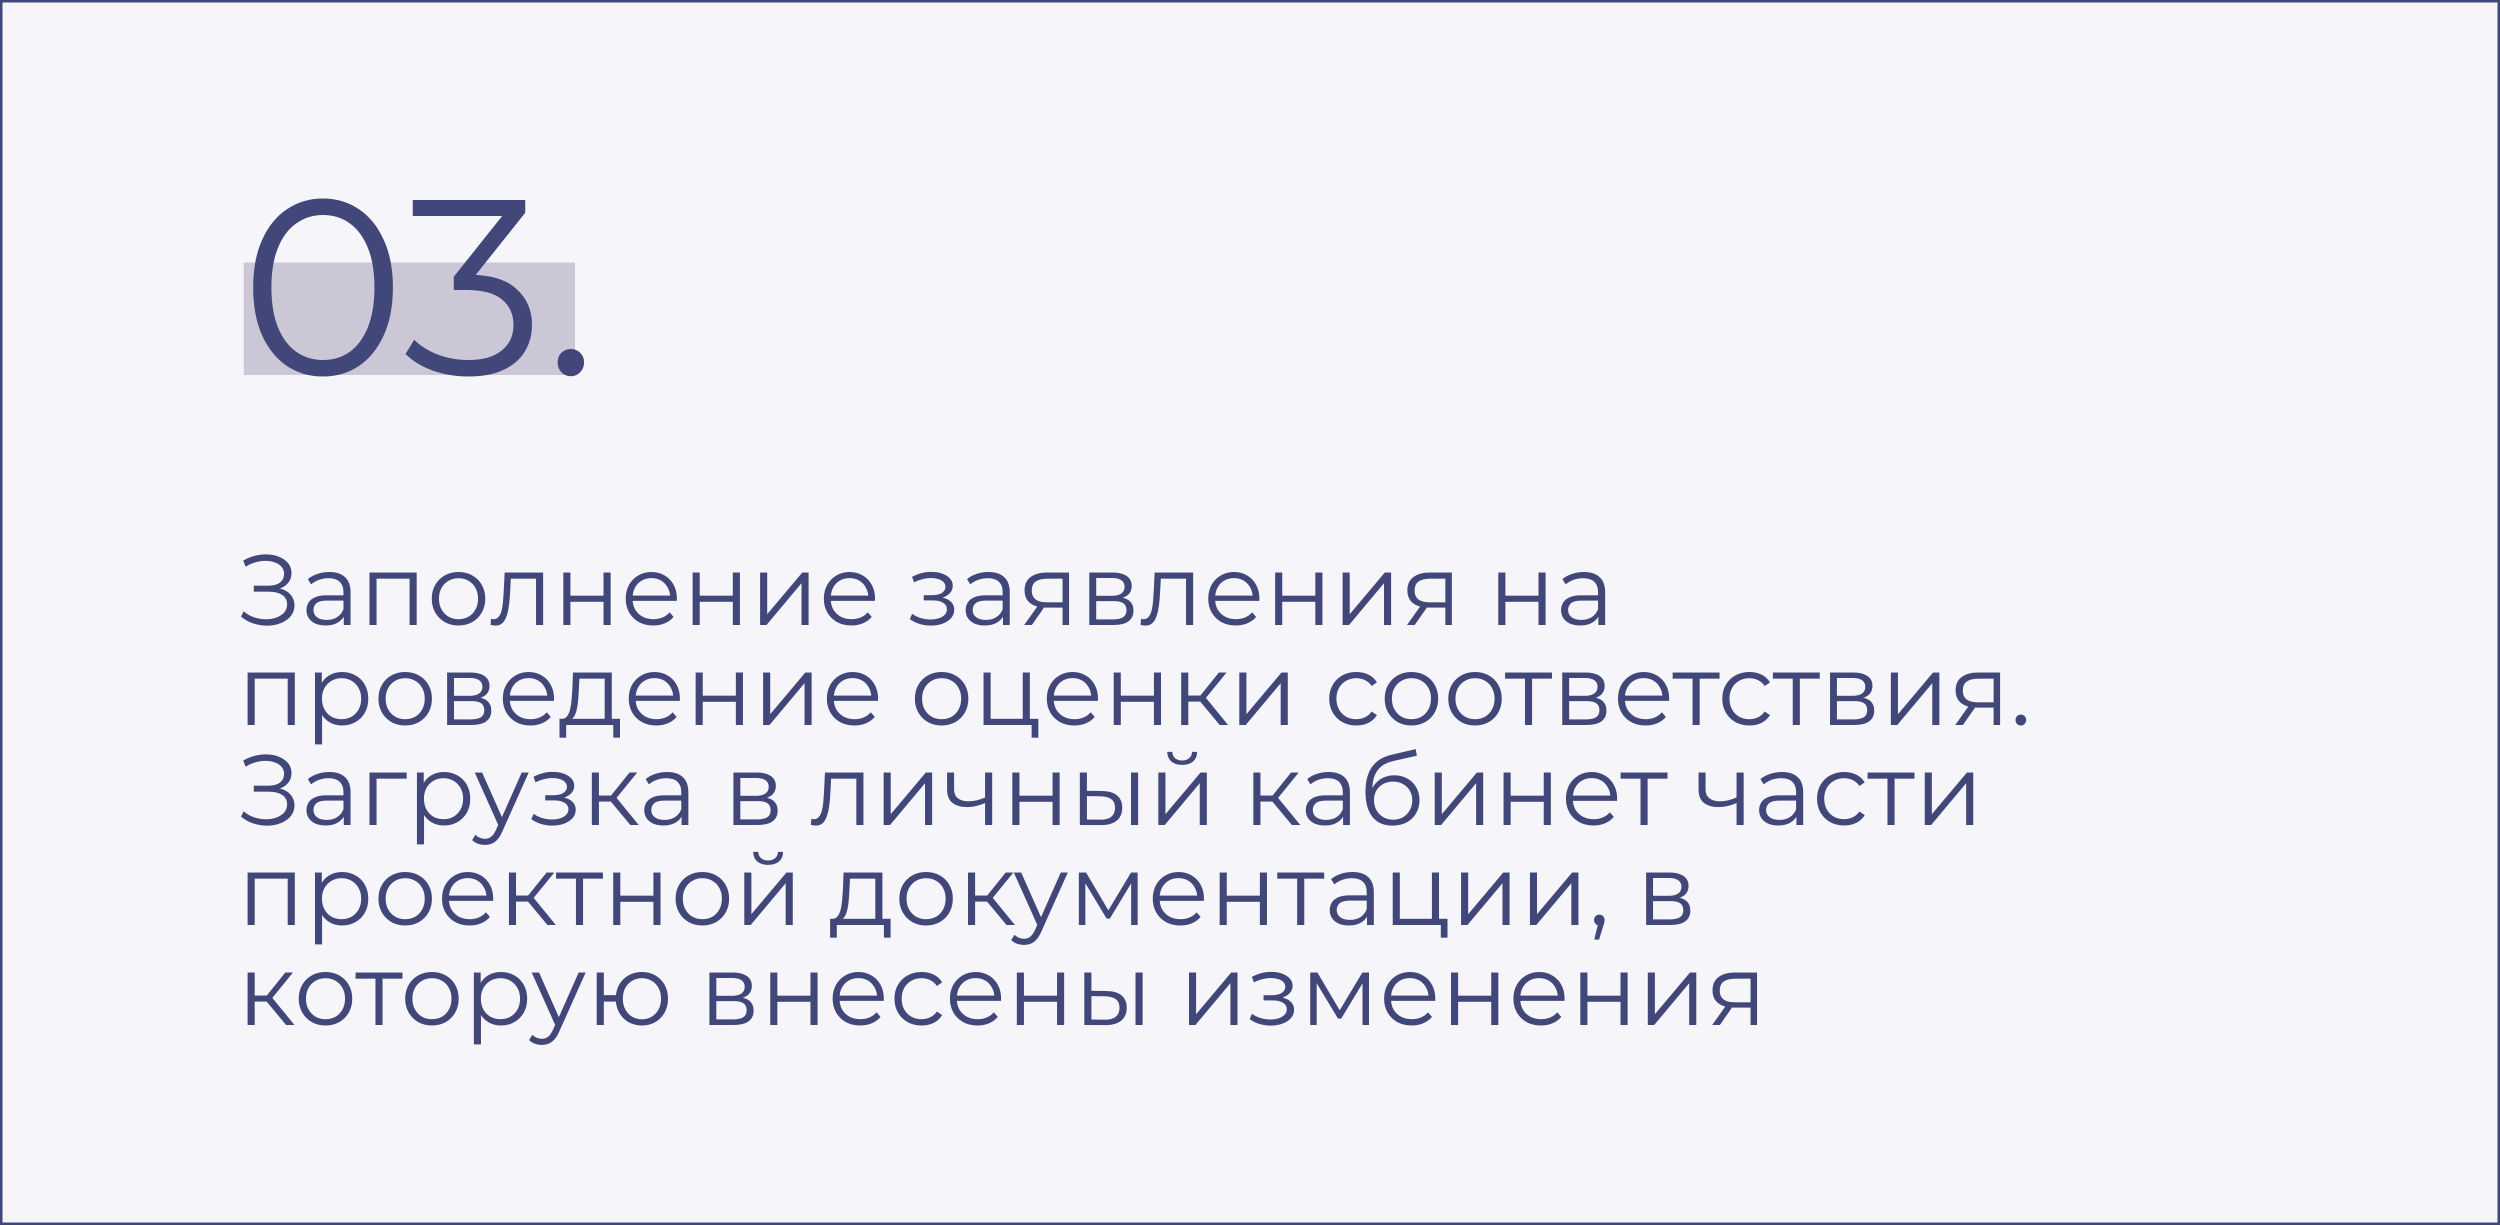 <?xml version="1.0" encoding="UTF-8"?> <svg xmlns="http://www.w3.org/2000/svg" width="400" height="196" viewBox="0 0 400 196" fill="none"><rect x="0" y="0" width="400" height="196" fill="#808080" stroke="none"/> <rect x="0.2" y="0.2" width="399.6" height="195.6" fill="#F6F5FA" stroke="#42477A" stroke-width="0.4"></rect> <path d="M38.56 98.656L38.992 97.808C39.483 98.235 40.032 98.555 40.64 98.768C41.259 98.971 41.877 99.077 42.496 99.088C43.115 99.088 43.68 98.997 44.192 98.816C44.715 98.635 45.136 98.368 45.456 98.016C45.776 97.653 45.936 97.216 45.936 96.704C45.936 96.053 45.675 95.552 45.152 95.2C44.64 94.848 43.925 94.672 43.008 94.672H40.608V93.712H42.944C43.733 93.712 44.347 93.547 44.784 93.216C45.232 92.875 45.456 92.405 45.456 91.808C45.456 91.381 45.328 91.019 45.072 90.72C44.827 90.411 44.485 90.176 44.048 90.016C43.621 89.845 43.141 89.755 42.608 89.744C42.075 89.723 41.52 89.792 40.944 89.952C40.379 90.101 39.829 90.341 39.296 90.672L38.912 89.696C39.573 89.301 40.261 89.029 40.976 88.88C41.691 88.72 42.384 88.667 43.056 88.72C43.728 88.773 44.331 88.928 44.864 89.184C45.408 89.44 45.84 89.776 46.16 90.192C46.48 90.608 46.64 91.104 46.64 91.68C46.64 92.213 46.501 92.683 46.224 93.088C45.957 93.493 45.579 93.808 45.088 94.032C44.608 94.245 44.037 94.352 43.376 94.352L43.44 94C44.187 94 44.832 94.117 45.376 94.352C45.931 94.587 46.357 94.923 46.656 95.36C46.965 95.787 47.12 96.288 47.12 96.864C47.12 97.408 46.981 97.893 46.704 98.32C46.437 98.736 46.064 99.088 45.584 99.376C45.115 99.653 44.587 99.856 44 99.984C43.413 100.101 42.8 100.133 42.16 100.08C41.52 100.027 40.891 99.888 40.272 99.664C39.653 99.429 39.083 99.093 38.56 98.656ZM55.004 100V98.144L54.956 97.84V94.736C54.956 94.021 54.753 93.472 54.348 93.088C53.953 92.704 53.361 92.512 52.572 92.512C52.028 92.512 51.511 92.603 51.02 92.784C50.529 92.965 50.113 93.205 49.772 93.504L49.26 92.656C49.687 92.293 50.199 92.016 50.796 91.824C51.393 91.621 52.023 91.52 52.684 91.52C53.772 91.52 54.609 91.792 55.196 92.336C55.793 92.869 56.092 93.685 56.092 94.784V100H55.004ZM52.108 100.08C51.478 100.08 50.929 99.979 50.46 99.776C50.001 99.563 49.649 99.275 49.404 98.912C49.158 98.539 49.036 98.112 49.036 97.632C49.036 97.195 49.137 96.8 49.34 96.448C49.553 96.085 49.895 95.797 50.364 95.584C50.844 95.36 51.484 95.248 52.284 95.248H55.18V96.096H52.316C51.505 96.096 50.94 96.24 50.62 96.528C50.31 96.816 50.156 97.173 50.156 97.6C50.156 98.08 50.343 98.464 50.716 98.752C51.089 99.04 51.612 99.184 52.284 99.184C52.924 99.184 53.473 99.04 53.932 98.752C54.401 98.453 54.742 98.027 54.956 97.472L55.212 98.256C54.998 98.811 54.625 99.253 54.092 99.584C53.569 99.915 52.908 100.08 52.108 100.08ZM59.116 100V91.6H66.668V100H65.532V92.288L65.82 92.592H59.964L60.252 92.288V100H59.116ZM73.353 100.08C72.543 100.08 71.812 99.899 71.161 99.536C70.521 99.163 70.015 98.656 69.641 98.016C69.268 97.365 69.081 96.624 69.081 95.792C69.081 94.949 69.268 94.208 69.641 93.568C70.015 92.928 70.521 92.427 71.161 92.064C71.801 91.701 72.532 91.52 73.353 91.52C74.185 91.52 74.921 91.701 75.561 92.064C76.212 92.427 76.719 92.928 77.081 93.568C77.455 94.208 77.641 94.949 77.641 95.792C77.641 96.624 77.455 97.365 77.081 98.016C76.719 98.656 76.212 99.163 75.561 99.536C74.911 99.899 74.175 100.08 73.353 100.08ZM73.353 99.072C73.961 99.072 74.5 98.939 74.969 98.672C75.439 98.395 75.807 98.011 76.073 97.52C76.351 97.019 76.489 96.443 76.489 95.792C76.489 95.131 76.351 94.555 76.073 94.064C75.807 93.573 75.439 93.195 74.969 92.928C74.5 92.651 73.967 92.512 73.369 92.512C72.772 92.512 72.239 92.651 71.769 92.928C71.3 93.195 70.927 93.573 70.649 94.064C70.372 94.555 70.233 95.131 70.233 95.792C70.233 96.443 70.372 97.019 70.649 97.52C70.927 98.011 71.3 98.395 71.769 98.672C72.239 98.939 72.767 99.072 73.353 99.072ZM78.486 99.984L78.566 99.008C78.641 99.019 78.71 99.035 78.774 99.056C78.849 99.067 78.913 99.072 78.966 99.072C79.308 99.072 79.58 98.944 79.782 98.688C79.996 98.432 80.156 98.091 80.262 97.664C80.369 97.237 80.444 96.757 80.486 96.224C80.529 95.68 80.566 95.136 80.598 94.592L80.742 91.6H86.902V100H85.766V92.256L86.054 92.592H81.478L81.75 92.24L81.622 94.672C81.59 95.397 81.532 96.091 81.446 96.752C81.372 97.413 81.249 97.995 81.078 98.496C80.918 98.997 80.694 99.392 80.406 99.68C80.118 99.957 79.75 100.096 79.302 100.096C79.174 100.096 79.041 100.085 78.902 100.064C78.774 100.043 78.636 100.016 78.486 99.984ZM90.132 100V91.6H91.268V95.312H96.564V91.6H97.7V100H96.564V96.288H91.268V100H90.132ZM104.529 100.08C103.654 100.08 102.886 99.899 102.225 99.536C101.563 99.163 101.046 98.656 100.673 98.016C100.299 97.365 100.113 96.624 100.113 95.792C100.113 94.96 100.289 94.224 100.641 93.584C101.003 92.944 101.494 92.443 102.113 92.08C102.742 91.707 103.446 91.52 104.225 91.52C105.014 91.52 105.713 91.701 106.321 92.064C106.939 92.416 107.425 92.917 107.777 93.568C108.129 94.208 108.305 94.949 108.305 95.792C108.305 95.845 108.299 95.904 108.289 95.968C108.289 96.021 108.289 96.08 108.289 96.144H100.977V95.296H107.681L107.233 95.632C107.233 95.024 107.099 94.485 106.833 94.016C106.577 93.536 106.225 93.163 105.777 92.896C105.329 92.629 104.811 92.496 104.225 92.496C103.649 92.496 103.131 92.629 102.673 92.896C102.214 93.163 101.857 93.536 101.601 94.016C101.345 94.496 101.217 95.045 101.217 95.664V95.84C101.217 96.48 101.355 97.045 101.633 97.536C101.921 98.016 102.315 98.395 102.817 98.672C103.329 98.939 103.91 99.072 104.561 99.072C105.073 99.072 105.547 98.981 105.985 98.8C106.433 98.619 106.817 98.341 107.137 97.968L107.777 98.704C107.403 99.152 106.934 99.493 106.369 99.728C105.814 99.963 105.201 100.08 104.529 100.08ZM110.819 100V91.6H111.955V95.312H117.251V91.6H118.387V100H117.251V96.288H111.955V100H110.819ZM121.616 100V91.6H122.752V98.272L128.368 91.6H129.376V100H128.24V93.312L122.64 100H121.616ZM136.232 100.08C135.357 100.08 134.589 99.899 133.928 99.536C133.266 99.163 132.749 98.656 132.376 98.016C132.002 97.365 131.816 96.624 131.816 95.792C131.816 94.96 131.992 94.224 132.344 93.584C132.706 92.944 133.197 92.443 133.816 92.08C134.445 91.707 135.149 91.52 135.928 91.52C136.717 91.52 137.416 91.701 138.024 92.064C138.642 92.416 139.128 92.917 139.48 93.568C139.832 94.208 140.008 94.949 140.008 95.792C140.008 95.845 140.002 95.904 139.992 95.968C139.992 96.021 139.992 96.08 139.992 96.144H132.68V95.296H139.384L138.936 95.632C138.936 95.024 138.802 94.485 138.536 94.016C138.28 93.536 137.928 93.163 137.48 92.896C137.032 92.629 136.514 92.496 135.928 92.496C135.352 92.496 134.834 92.629 134.376 92.896C133.917 93.163 133.56 93.536 133.304 94.016C133.048 94.496 132.92 95.045 132.92 95.664V95.84C132.92 96.48 133.058 97.045 133.336 97.536C133.624 98.016 134.018 98.395 134.52 98.672C135.032 98.939 135.613 99.072 136.264 99.072C136.776 99.072 137.25 98.981 137.688 98.8C138.136 98.619 138.52 98.341 138.84 97.968L139.48 98.704C139.106 99.152 138.637 99.493 138.072 99.728C137.517 99.963 136.904 100.08 136.232 100.08ZM148.966 100.096C149.659 100.096 150.283 99.989 150.838 99.776C151.403 99.563 151.851 99.269 152.182 98.896C152.512 98.512 152.678 98.069 152.678 97.568C152.678 96.928 152.406 96.421 151.862 96.048C151.328 95.675 150.582 95.488 149.622 95.488L149.574 95.792C150.118 95.792 150.603 95.707 151.03 95.536C151.456 95.365 151.798 95.125 152.054 94.816C152.31 94.507 152.438 94.144 152.438 93.728C152.438 93.259 152.278 92.859 151.958 92.528C151.638 92.187 151.206 91.925 150.662 91.744C150.128 91.563 149.526 91.483 148.854 91.504C148.363 91.504 147.872 91.573 147.382 91.712C146.902 91.84 146.416 92.032 145.926 92.288L146.246 93.168C146.683 92.944 147.126 92.779 147.574 92.672C148.022 92.555 148.454 92.491 148.87 92.48C149.328 92.48 149.739 92.533 150.102 92.64C150.464 92.747 150.747 92.907 150.95 93.12C151.163 93.333 151.27 93.589 151.27 93.888C151.27 94.165 151.179 94.405 150.998 94.608C150.827 94.811 150.582 94.965 150.262 95.072C149.942 95.179 149.574 95.232 149.158 95.232H147.798V96.064H149.238C149.942 96.064 150.496 96.192 150.902 96.448C151.307 96.693 151.51 97.04 151.51 97.488C151.51 97.797 151.403 98.075 151.19 98.32C150.976 98.565 150.678 98.757 150.294 98.896C149.91 99.035 149.456 99.109 148.934 99.12C148.411 99.12 147.883 99.045 147.35 98.896C146.816 98.736 146.347 98.507 145.942 98.208L145.574 99.056C146.032 99.408 146.56 99.669 147.158 99.84C147.755 100.011 148.358 100.096 148.966 100.096ZM160.473 100V98.144L160.425 97.84V94.736C160.425 94.021 160.222 93.472 159.817 93.088C159.422 92.704 158.83 92.512 158.041 92.512C157.497 92.512 156.979 92.603 156.489 92.784C155.998 92.965 155.582 93.205 155.241 93.504L154.729 92.656C155.155 92.293 155.667 92.016 156.265 91.824C156.862 91.621 157.491 91.52 158.153 91.52C159.241 91.52 160.078 91.792 160.665 92.336C161.262 92.869 161.561 93.685 161.561 94.784V100H160.473ZM157.577 100.08C156.947 100.08 156.398 99.979 155.929 99.776C155.47 99.563 155.118 99.275 154.873 98.912C154.627 98.539 154.505 98.112 154.505 97.632C154.505 97.195 154.606 96.8 154.809 96.448C155.022 96.085 155.363 95.797 155.833 95.584C156.313 95.36 156.953 95.248 157.753 95.248H160.649V96.096H157.785C156.974 96.096 156.409 96.24 156.089 96.528C155.779 96.816 155.625 97.173 155.625 97.6C155.625 98.08 155.811 98.464 156.185 98.752C156.558 99.04 157.081 99.184 157.753 99.184C158.393 99.184 158.942 99.04 159.401 98.752C159.87 98.453 160.211 98.027 160.425 97.472L160.681 98.256C160.467 98.811 160.094 99.253 159.561 99.584C159.038 99.915 158.377 100.08 157.577 100.08ZM170.009 100V96.976L170.217 97.216H167.369C166.291 97.216 165.449 96.981 164.841 96.512C164.233 96.043 163.929 95.36 163.929 94.464C163.929 93.504 164.254 92.789 164.905 92.32C165.555 91.84 166.425 91.6 167.513 91.6H171.049V100H170.009ZM163.865 100L166.169 96.768H167.353L165.097 100H163.865ZM170.009 96.64V92.256L170.217 92.592H167.545C166.766 92.592 166.158 92.741 165.721 93.04C165.294 93.339 165.081 93.824 165.081 94.496C165.081 95.744 165.875 96.368 167.465 96.368H170.217L170.009 96.64ZM174.288 100V91.6H178C178.949 91.6 179.696 91.781 180.24 92.144C180.795 92.507 181.072 93.04 181.072 93.744C181.072 94.427 180.811 94.955 180.288 95.328C179.765 95.691 179.077 95.872 178.224 95.872L178.448 95.536C179.451 95.536 180.187 95.723 180.656 96.096C181.125 96.469 181.36 97.008 181.36 97.712C181.36 98.437 181.093 99.003 180.56 99.408C180.037 99.803 179.221 100 178.112 100H174.288ZM175.392 99.104H178.064C178.779 99.104 179.317 98.992 179.68 98.768C180.053 98.533 180.24 98.16 180.24 97.648C180.24 97.136 180.075 96.763 179.744 96.528C179.413 96.293 178.891 96.176 178.176 96.176H175.392V99.104ZM175.392 95.328H177.92C178.571 95.328 179.067 95.205 179.408 94.96C179.76 94.715 179.936 94.357 179.936 93.888C179.936 93.419 179.76 93.067 179.408 92.832C179.067 92.597 178.571 92.48 177.92 92.48H175.392V95.328ZM182.486 99.984L182.566 99.008C182.641 99.019 182.71 99.035 182.774 99.056C182.849 99.067 182.913 99.072 182.966 99.072C183.308 99.072 183.58 98.944 183.782 98.688C183.996 98.432 184.156 98.091 184.262 97.664C184.369 97.237 184.444 96.757 184.486 96.224C184.529 95.68 184.566 95.136 184.598 94.592L184.742 91.6H190.902V100H189.766V92.256L190.054 92.592H185.478L185.75 92.24L185.622 94.672C185.59 95.397 185.532 96.091 185.446 96.752C185.372 97.413 185.249 97.995 185.078 98.496C184.918 98.997 184.694 99.392 184.406 99.68C184.118 99.957 183.75 100.096 183.302 100.096C183.174 100.096 183.041 100.085 182.902 100.064C182.774 100.043 182.636 100.016 182.486 99.984ZM197.732 100.08C196.857 100.08 196.089 99.899 195.428 99.536C194.766 99.163 194.249 98.656 193.876 98.016C193.502 97.365 193.316 96.624 193.316 95.792C193.316 94.96 193.492 94.224 193.844 93.584C194.206 92.944 194.697 92.443 195.316 92.08C195.945 91.707 196.649 91.52 197.428 91.52C198.217 91.52 198.916 91.701 199.524 92.064C200.142 92.416 200.628 92.917 200.98 93.568C201.332 94.208 201.508 94.949 201.508 95.792C201.508 95.845 201.502 95.904 201.492 95.968C201.492 96.021 201.492 96.08 201.492 96.144H194.18V95.296H200.884L200.436 95.632C200.436 95.024 200.302 94.485 200.036 94.016C199.78 93.536 199.428 93.163 198.98 92.896C198.532 92.629 198.014 92.496 197.428 92.496C196.852 92.496 196.334 92.629 195.876 92.896C195.417 93.163 195.06 93.536 194.804 94.016C194.548 94.496 194.42 95.045 194.42 95.664V95.84C194.42 96.48 194.558 97.045 194.836 97.536C195.124 98.016 195.518 98.395 196.02 98.672C196.532 98.939 197.113 99.072 197.764 99.072C198.276 99.072 198.75 98.981 199.188 98.8C199.636 98.619 200.02 98.341 200.34 97.968L200.98 98.704C200.606 99.152 200.137 99.493 199.572 99.728C199.017 99.963 198.404 100.08 197.732 100.08ZM204.022 100V91.6H205.158V95.312H210.454V91.6H211.59V100H210.454V96.288H205.158V100H204.022ZM214.819 100V91.6H215.955V98.272L221.571 91.6H222.579V100H221.443V93.312L215.843 100H214.819ZM231.259 100V96.976L231.467 97.216H228.619C227.541 97.216 226.699 96.981 226.091 96.512C225.483 96.043 225.179 95.36 225.179 94.464C225.179 93.504 225.504 92.789 226.155 92.32C226.805 91.84 227.675 91.6 228.763 91.6H232.299V100H231.259ZM225.115 100L227.419 96.768H228.603L226.347 100H225.115ZM231.259 96.64V92.256L231.467 92.592H228.795C228.016 92.592 227.408 92.741 226.971 93.04C226.544 93.339 226.331 93.824 226.331 94.496C226.331 95.744 227.125 96.368 228.715 96.368H231.467L231.259 96.64ZM239.725 100V91.6H240.861V95.312H246.157V91.6H247.293V100H246.157V96.288H240.861V100H239.725ZM255.738 100V98.144L255.69 97.84V94.736C255.69 94.021 255.488 93.472 255.082 93.088C254.688 92.704 254.096 92.512 253.306 92.512C252.762 92.512 252.245 92.603 251.754 92.784C251.264 92.965 250.848 93.205 250.506 93.504L249.994 92.656C250.421 92.293 250.933 92.016 251.53 91.824C252.128 91.621 252.757 91.52 253.418 91.52C254.506 91.52 255.344 91.792 255.93 92.336C256.528 92.869 256.826 93.685 256.826 94.784V100H255.738ZM252.842 100.08C252.213 100.08 251.664 99.979 251.194 99.776C250.736 99.563 250.384 99.275 250.138 98.912C249.893 98.539 249.77 98.112 249.77 97.632C249.77 97.195 249.872 96.8 250.074 96.448C250.288 96.085 250.629 95.797 251.098 95.584C251.578 95.36 252.218 95.248 253.018 95.248H255.914V96.096H253.05C252.24 96.096 251.674 96.24 251.354 96.528C251.045 96.816 250.89 97.173 250.89 97.6C250.89 98.08 251.077 98.464 251.45 98.752C251.824 99.04 252.346 99.184 253.018 99.184C253.658 99.184 254.208 99.04 254.666 98.752C255.136 98.453 255.477 98.027 255.69 97.472L255.946 98.256C255.733 98.811 255.36 99.253 254.826 99.584C254.304 99.915 253.642 100.08 252.842 100.08ZM39.616 116V107.6H47.168V116H46.032V108.288L46.32 108.592H40.464L40.752 108.288V116H39.616ZM54.733 116.08C54.008 116.08 53.352 115.915 52.765 115.584C52.179 115.243 51.709 114.757 51.357 114.128C51.016 113.488 50.845 112.709 50.845 111.792C50.845 110.875 51.016 110.101 51.357 109.472C51.699 108.832 52.163 108.347 52.749 108.016C53.336 107.685 53.997 107.52 54.733 107.52C55.533 107.52 56.248 107.701 56.877 108.064C57.517 108.416 58.019 108.917 58.381 109.568C58.744 110.208 58.925 110.949 58.925 111.792C58.925 112.645 58.744 113.392 58.381 114.032C58.019 114.672 57.517 115.173 56.877 115.536C56.248 115.899 55.533 116.08 54.733 116.08ZM50.397 119.104V107.6H51.485V110.128L51.373 111.808L51.533 113.504V119.104H50.397ZM54.653 115.072C55.251 115.072 55.784 114.939 56.253 114.672C56.723 114.395 57.096 114.011 57.373 113.52C57.651 113.019 57.789 112.443 57.789 111.792C57.789 111.141 57.651 110.571 57.373 110.08C57.096 109.589 56.723 109.205 56.253 108.928C55.784 108.651 55.251 108.512 54.653 108.512C54.056 108.512 53.517 108.651 53.037 108.928C52.568 109.205 52.195 109.589 51.917 110.08C51.651 110.571 51.517 111.141 51.517 111.792C51.517 112.443 51.651 113.019 51.917 113.52C52.195 114.011 52.568 114.395 53.037 114.672C53.517 114.939 54.056 115.072 54.653 115.072ZM64.822 116.08C64.011 116.08 63.281 115.899 62.63 115.536C61.99 115.163 61.483 114.656 61.11 114.016C60.737 113.365 60.55 112.624 60.55 111.792C60.55 110.949 60.737 110.208 61.11 109.568C61.483 108.928 61.99 108.427 62.63 108.064C63.27 107.701 64.001 107.52 64.822 107.52C65.654 107.52 66.39 107.701 67.03 108.064C67.681 108.427 68.187 108.928 68.55 109.568C68.923 110.208 69.11 110.949 69.11 111.792C69.11 112.624 68.923 113.365 68.55 114.016C68.187 114.656 67.681 115.163 67.03 115.536C66.379 115.899 65.643 116.08 64.822 116.08ZM64.822 115.072C65.43 115.072 65.969 114.939 66.438 114.672C66.907 114.395 67.275 114.011 67.542 113.52C67.819 113.019 67.958 112.443 67.958 111.792C67.958 111.131 67.819 110.555 67.542 110.064C67.275 109.573 66.907 109.195 66.438 108.928C65.969 108.651 65.435 108.512 64.838 108.512C64.241 108.512 63.707 108.651 63.238 108.928C62.769 109.195 62.395 109.573 62.118 110.064C61.841 110.555 61.702 111.131 61.702 111.792C61.702 112.443 61.841 113.019 62.118 113.52C62.395 114.011 62.769 114.395 63.238 114.672C63.707 114.939 64.235 115.072 64.822 115.072ZM71.538 116V107.6H75.25C76.199 107.6 76.946 107.781 77.49 108.144C78.044 108.507 78.322 109.04 78.322 109.744C78.322 110.427 78.061 110.955 77.538 111.328C77.015 111.691 76.327 111.872 75.474 111.872L75.698 111.536C76.701 111.536 77.436 111.723 77.906 112.096C78.375 112.469 78.61 113.008 78.61 113.712C78.61 114.437 78.343 115.003 77.81 115.408C77.287 115.803 76.471 116 75.362 116H71.538ZM72.642 115.104H75.314C76.028 115.104 76.567 114.992 76.93 114.768C77.303 114.533 77.49 114.16 77.49 113.648C77.49 113.136 77.325 112.763 76.994 112.528C76.663 112.293 76.141 112.176 75.426 112.176H72.642V115.104ZM72.642 111.328H75.17C75.82 111.328 76.317 111.205 76.658 110.96C77.01 110.715 77.186 110.357 77.186 109.888C77.186 109.419 77.01 109.067 76.658 108.832C76.317 108.597 75.82 108.48 75.17 108.48H72.642V111.328ZM84.872 116.08C83.998 116.08 83.23 115.899 82.568 115.536C81.907 115.163 81.39 114.656 81.016 114.016C80.643 113.365 80.456 112.624 80.456 111.792C80.456 110.96 80.632 110.224 80.984 109.584C81.347 108.944 81.838 108.443 82.456 108.08C83.086 107.707 83.79 107.52 84.568 107.52C85.358 107.52 86.056 107.701 86.664 108.064C87.283 108.416 87.768 108.917 88.12 109.568C88.472 110.208 88.648 110.949 88.648 111.792C88.648 111.845 88.643 111.904 88.632 111.968C88.632 112.021 88.632 112.08 88.632 112.144H81.32V111.296H88.024L87.576 111.632C87.576 111.024 87.443 110.485 87.176 110.016C86.92 109.536 86.568 109.163 86.12 108.896C85.672 108.629 85.155 108.496 84.568 108.496C83.992 108.496 83.475 108.629 83.016 108.896C82.558 109.163 82.2 109.536 81.944 110.016C81.688 110.496 81.56 111.045 81.56 111.664V111.84C81.56 112.48 81.699 113.045 81.976 113.536C82.264 114.016 82.659 114.395 83.16 114.672C83.672 114.939 84.254 115.072 84.904 115.072C85.416 115.072 85.891 114.981 86.328 114.8C86.776 114.619 87.16 114.341 87.48 113.968L88.12 114.704C87.747 115.152 87.278 115.493 86.712 115.728C86.158 115.963 85.544 116.08 84.872 116.08ZM96.751 115.456V108.592H92.703L92.607 110.464C92.586 111.029 92.548 111.584 92.495 112.128C92.452 112.672 92.372 113.173 92.255 113.632C92.148 114.08 91.994 114.448 91.791 114.736C91.588 115.013 91.327 115.173 91.007 115.216L89.871 115.008C90.202 115.019 90.474 114.901 90.687 114.656C90.9 114.4 91.066 114.053 91.183 113.616C91.3 113.179 91.386 112.683 91.439 112.128C91.492 111.563 91.535 110.987 91.567 110.4L91.679 107.6H97.887V115.456H96.751ZM89.519 118.032V115.008H99.199V118.032H98.127V116H90.591V118.032H89.519ZM105.013 116.08C104.138 116.08 103.37 115.899 102.709 115.536C102.048 115.163 101.53 114.656 101.157 114.016C100.784 113.365 100.597 112.624 100.597 111.792C100.597 110.96 100.773 110.224 101.125 109.584C101.488 108.944 101.978 108.443 102.597 108.08C103.226 107.707 103.93 107.52 104.709 107.52C105.498 107.52 106.197 107.701 106.805 108.064C107.424 108.416 107.909 108.917 108.261 109.568C108.613 110.208 108.789 110.949 108.789 111.792C108.789 111.845 108.784 111.904 108.773 111.968C108.773 112.021 108.773 112.08 108.773 112.144H101.461V111.296H108.165L107.717 111.632C107.717 111.024 107.584 110.485 107.317 110.016C107.061 109.536 106.709 109.163 106.261 108.896C105.813 108.629 105.296 108.496 104.709 108.496C104.133 108.496 103.616 108.629 103.157 108.896C102.698 109.163 102.341 109.536 102.085 110.016C101.829 110.496 101.701 111.045 101.701 111.664V111.84C101.701 112.48 101.84 113.045 102.117 113.536C102.405 114.016 102.8 114.395 103.301 114.672C103.813 114.939 104.394 115.072 105.045 115.072C105.557 115.072 106.032 114.981 106.469 114.8C106.917 114.619 107.301 114.341 107.621 113.968L108.261 114.704C107.888 115.152 107.418 115.493 106.853 115.728C106.298 115.963 105.685 116.08 105.013 116.08ZM111.304 116V107.6H112.44V111.312H117.736V107.6H118.872V116H117.736V112.288H112.44V116H111.304ZM122.1 116V107.6H123.236V114.272L128.852 107.6H129.86V116H128.724V109.312L123.124 116H122.1ZM136.716 116.08C135.841 116.08 135.073 115.899 134.412 115.536C133.751 115.163 133.233 114.656 132.86 114.016C132.487 113.365 132.3 112.624 132.3 111.792C132.3 110.96 132.476 110.224 132.828 109.584C133.191 108.944 133.681 108.443 134.3 108.08C134.929 107.707 135.633 107.52 136.412 107.52C137.201 107.52 137.9 107.701 138.508 108.064C139.127 108.416 139.612 108.917 139.964 109.568C140.316 110.208 140.492 110.949 140.492 111.792C140.492 111.845 140.487 111.904 140.476 111.968C140.476 112.021 140.476 112.08 140.476 112.144H133.164V111.296H139.868L139.42 111.632C139.42 111.024 139.287 110.485 139.02 110.016C138.764 109.536 138.412 109.163 137.964 108.896C137.516 108.629 136.999 108.496 136.412 108.496C135.836 108.496 135.319 108.629 134.86 108.896C134.401 109.163 134.044 109.536 133.788 110.016C133.532 110.496 133.404 111.045 133.404 111.664V111.84C133.404 112.48 133.543 113.045 133.82 113.536C134.108 114.016 134.503 114.395 135.004 114.672C135.516 114.939 136.097 115.072 136.748 115.072C137.26 115.072 137.735 114.981 138.172 114.8C138.62 114.619 139.004 114.341 139.324 113.968L139.964 114.704C139.591 115.152 139.121 115.493 138.556 115.728C138.001 115.963 137.388 116.08 136.716 116.08ZM150.65 116.08C149.839 116.08 149.109 115.899 148.458 115.536C147.818 115.163 147.311 114.656 146.938 114.016C146.565 113.365 146.378 112.624 146.378 111.792C146.378 110.949 146.565 110.208 146.938 109.568C147.311 108.928 147.818 108.427 148.458 108.064C149.098 107.701 149.829 107.52 150.65 107.52C151.482 107.52 152.218 107.701 152.858 108.064C153.509 108.427 154.015 108.928 154.378 109.568C154.751 110.208 154.938 110.949 154.938 111.792C154.938 112.624 154.751 113.365 154.378 114.016C154.015 114.656 153.509 115.163 152.858 115.536C152.207 115.899 151.471 116.08 150.65 116.08ZM150.65 115.072C151.258 115.072 151.797 114.939 152.266 114.672C152.735 114.395 153.103 114.011 153.37 113.52C153.647 113.019 153.786 112.443 153.786 111.792C153.786 111.131 153.647 110.555 153.37 110.064C153.103 109.573 152.735 109.195 152.266 108.928C151.797 108.651 151.263 108.512 150.666 108.512C150.069 108.512 149.535 108.651 149.066 108.928C148.597 109.195 148.223 109.573 147.946 110.064C147.669 110.555 147.53 111.131 147.53 111.792C147.53 112.443 147.669 113.019 147.946 113.52C148.223 114.011 148.597 114.395 149.066 114.672C149.535 114.939 150.063 115.072 150.65 115.072ZM157.366 116V107.6H158.502V115.008H163.638V107.6H164.774V116H157.366ZM165.062 118.032V115.904L165.35 116H163.638V115.008H166.134V118.032H165.062ZM171.904 116.08C171.029 116.08 170.261 115.899 169.6 115.536C168.938 115.163 168.421 114.656 168.048 114.016C167.674 113.365 167.488 112.624 167.488 111.792C167.488 110.96 167.664 110.224 168.016 109.584C168.378 108.944 168.869 108.443 169.488 108.08C170.117 107.707 170.821 107.52 171.6 107.52C172.389 107.52 173.088 107.701 173.696 108.064C174.314 108.416 174.8 108.917 175.152 109.568C175.504 110.208 175.68 110.949 175.68 111.792C175.68 111.845 175.674 111.904 175.664 111.968C175.664 112.021 175.664 112.08 175.664 112.144H168.352V111.296H175.056L174.608 111.632C174.608 111.024 174.474 110.485 174.208 110.016C173.952 109.536 173.6 109.163 173.152 108.896C172.704 108.629 172.186 108.496 171.6 108.496C171.024 108.496 170.506 108.629 170.048 108.896C169.589 109.163 169.232 109.536 168.976 110.016C168.72 110.496 168.592 111.045 168.592 111.664V111.84C168.592 112.48 168.73 113.045 169.008 113.536C169.296 114.016 169.69 114.395 170.192 114.672C170.704 114.939 171.285 115.072 171.936 115.072C172.448 115.072 172.922 114.981 173.36 114.8C173.808 114.619 174.192 114.341 174.512 113.968L175.152 114.704C174.778 115.152 174.309 115.493 173.744 115.728C173.189 115.963 172.576 116.08 171.904 116.08ZM178.194 116V107.6H179.33V111.312H184.626V107.6H185.762V116H184.626V112.288H179.33V116H178.194ZM195.151 116L191.695 111.84L192.639 111.28L196.495 116H195.151ZM188.991 116V107.6H190.127V116H188.991ZM189.775 112.256V111.28H192.479V112.256H189.775ZM192.735 111.92L191.679 111.76L195.023 107.6H196.255L192.735 111.92ZM198.288 116V107.6H199.424V114.272L205.04 107.6H206.048V116H204.912V109.312L199.312 116H198.288ZM217.011 116.08C216.179 116.08 215.432 115.899 214.771 115.536C214.12 115.163 213.608 114.656 213.235 114.016C212.862 113.365 212.675 112.624 212.675 111.792C212.675 110.949 212.862 110.208 213.235 109.568C213.608 108.928 214.12 108.427 214.771 108.064C215.432 107.701 216.179 107.52 217.011 107.52C217.726 107.52 218.371 107.659 218.947 107.936C219.523 108.213 219.976 108.629 220.307 109.184L219.459 109.76C219.171 109.333 218.814 109.019 218.387 108.816C217.96 108.613 217.496 108.512 216.995 108.512C216.398 108.512 215.859 108.651 215.379 108.928C214.899 109.195 214.52 109.573 214.243 110.064C213.966 110.555 213.827 111.131 213.827 111.792C213.827 112.453 213.966 113.029 214.243 113.52C214.52 114.011 214.899 114.395 215.379 114.672C215.859 114.939 216.398 115.072 216.995 115.072C217.496 115.072 217.96 114.971 218.387 114.768C218.814 114.565 219.171 114.256 219.459 113.84L220.307 114.416C219.976 114.96 219.523 115.376 218.947 115.664C218.371 115.941 217.726 116.08 217.011 116.08ZM225.822 116.08C225.011 116.08 224.281 115.899 223.63 115.536C222.99 115.163 222.483 114.656 222.11 114.016C221.737 113.365 221.55 112.624 221.55 111.792C221.55 110.949 221.737 110.208 222.11 109.568C222.483 108.928 222.99 108.427 223.63 108.064C224.27 107.701 225.001 107.52 225.822 107.52C226.654 107.52 227.39 107.701 228.03 108.064C228.681 108.427 229.187 108.928 229.55 109.568C229.923 110.208 230.11 110.949 230.11 111.792C230.11 112.624 229.923 113.365 229.55 114.016C229.187 114.656 228.681 115.163 228.03 115.536C227.379 115.899 226.643 116.08 225.822 116.08ZM225.822 115.072C226.43 115.072 226.969 114.939 227.438 114.672C227.907 114.395 228.275 114.011 228.542 113.52C228.819 113.019 228.958 112.443 228.958 111.792C228.958 111.131 228.819 110.555 228.542 110.064C228.275 109.573 227.907 109.195 227.438 108.928C226.969 108.651 226.435 108.512 225.838 108.512C225.241 108.512 224.707 108.651 224.238 108.928C223.769 109.195 223.395 109.573 223.118 110.064C222.841 110.555 222.702 111.131 222.702 111.792C222.702 112.443 222.841 113.019 223.118 113.52C223.395 114.011 223.769 114.395 224.238 114.672C224.707 114.939 225.235 115.072 225.822 115.072ZM235.994 116.08C235.183 116.08 234.453 115.899 233.802 115.536C233.162 115.163 232.655 114.656 232.282 114.016C231.909 113.365 231.722 112.624 231.722 111.792C231.722 110.949 231.909 110.208 232.282 109.568C232.655 108.928 233.162 108.427 233.802 108.064C234.442 107.701 235.173 107.52 235.994 107.52C236.826 107.52 237.562 107.701 238.202 108.064C238.853 108.427 239.359 108.928 239.722 109.568C240.095 110.208 240.282 110.949 240.282 111.792C240.282 112.624 240.095 113.365 239.722 114.016C239.359 114.656 238.853 115.163 238.202 115.536C237.551 115.899 236.815 116.08 235.994 116.08ZM235.994 115.072C236.602 115.072 237.141 114.939 237.61 114.672C238.079 114.395 238.447 114.011 238.714 113.52C238.991 113.019 239.13 112.443 239.13 111.792C239.13 111.131 238.991 110.555 238.714 110.064C238.447 109.573 238.079 109.195 237.61 108.928C237.141 108.651 236.607 108.512 236.01 108.512C235.413 108.512 234.879 108.651 234.41 108.928C233.941 109.195 233.567 109.573 233.29 110.064C233.013 110.555 232.874 111.131 232.874 111.792C232.874 112.443 233.013 113.019 233.29 113.52C233.567 114.011 233.941 114.395 234.41 114.672C234.879 114.939 235.407 115.072 235.994 115.072ZM243.997 116V108.288L244.285 108.592H240.813V107.6H248.317V108.592H244.845L245.133 108.288V116H243.997ZM249.96 116V107.6H253.672C254.621 107.6 255.368 107.781 255.912 108.144C256.466 108.507 256.744 109.04 256.744 109.744C256.744 110.427 256.482 110.955 255.96 111.328C255.437 111.691 254.749 111.872 253.896 111.872L254.12 111.536C255.122 111.536 255.858 111.723 256.328 112.096C256.797 112.469 257.032 113.008 257.032 113.712C257.032 114.437 256.765 115.003 256.232 115.408C255.709 115.803 254.893 116 253.784 116H249.96ZM251.064 115.104H253.736C254.45 115.104 254.989 114.992 255.352 114.768C255.725 114.533 255.912 114.16 255.912 113.648C255.912 113.136 255.746 112.763 255.416 112.528C255.085 112.293 254.562 112.176 253.848 112.176H251.064V115.104ZM251.064 111.328H253.592C254.242 111.328 254.738 111.205 255.08 110.96C255.432 110.715 255.608 110.357 255.608 109.888C255.608 109.419 255.432 109.067 255.08 108.832C254.738 108.597 254.242 108.48 253.592 108.48H251.064V111.328ZM263.294 116.08C262.419 116.08 261.651 115.899 260.99 115.536C260.329 115.163 259.811 114.656 259.438 114.016C259.065 113.365 258.878 112.624 258.878 111.792C258.878 110.96 259.054 110.224 259.406 109.584C259.769 108.944 260.259 108.443 260.878 108.08C261.507 107.707 262.211 107.52 262.99 107.52C263.779 107.52 264.478 107.701 265.086 108.064C265.705 108.416 266.19 108.917 266.542 109.568C266.894 110.208 267.07 110.949 267.07 111.792C267.07 111.845 267.065 111.904 267.054 111.968C267.054 112.021 267.054 112.08 267.054 112.144H259.742V111.296H266.446L265.998 111.632C265.998 111.024 265.865 110.485 265.598 110.016C265.342 109.536 264.99 109.163 264.542 108.896C264.094 108.629 263.577 108.496 262.99 108.496C262.414 108.496 261.897 108.629 261.438 108.896C260.979 109.163 260.622 109.536 260.366 110.016C260.11 110.496 259.982 111.045 259.982 111.664V111.84C259.982 112.48 260.121 113.045 260.398 113.536C260.686 114.016 261.081 114.395 261.582 114.672C262.094 114.939 262.675 115.072 263.326 115.072C263.838 115.072 264.313 114.981 264.75 114.8C265.198 114.619 265.582 114.341 265.902 113.968L266.542 114.704C266.169 115.152 265.699 115.493 265.134 115.728C264.579 115.963 263.966 116.08 263.294 116.08ZM270.81 116V108.288L271.098 108.592H267.626V107.6H275.13V108.592H271.658L271.946 108.288V116H270.81ZM279.902 116.08C279.07 116.08 278.323 115.899 277.662 115.536C277.011 115.163 276.499 114.656 276.126 114.016C275.752 113.365 275.566 112.624 275.566 111.792C275.566 110.949 275.752 110.208 276.126 109.568C276.499 108.928 277.011 108.427 277.662 108.064C278.323 107.701 279.07 107.52 279.902 107.52C280.616 107.52 281.262 107.659 281.838 107.936C282.414 108.213 282.867 108.629 283.198 109.184L282.35 109.76C282.062 109.333 281.704 109.019 281.278 108.816C280.851 108.613 280.387 108.512 279.886 108.512C279.288 108.512 278.75 108.651 278.27 108.928C277.79 109.195 277.411 109.573 277.134 110.064C276.856 110.555 276.718 111.131 276.718 111.792C276.718 112.453 276.856 113.029 277.134 113.52C277.411 114.011 277.79 114.395 278.27 114.672C278.75 114.939 279.288 115.072 279.886 115.072C280.387 115.072 280.851 114.971 281.278 114.768C281.704 114.565 282.062 114.256 282.35 113.84L283.198 114.416C282.867 114.96 282.414 115.376 281.838 115.664C281.262 115.941 280.616 116.08 279.902 116.08ZM286.841 116V108.288L287.129 108.592H283.657V107.6H291.161V108.592H287.689L287.977 108.288V116H286.841ZM292.804 116V107.6H296.516C297.465 107.6 298.212 107.781 298.756 108.144C299.31 108.507 299.588 109.04 299.588 109.744C299.588 110.427 299.326 110.955 298.804 111.328C298.281 111.691 297.593 111.872 296.74 111.872L296.964 111.536C297.966 111.536 298.702 111.723 299.172 112.096C299.641 112.469 299.876 113.008 299.876 113.712C299.876 114.437 299.609 115.003 299.076 115.408C298.553 115.803 297.737 116 296.628 116H292.804ZM293.908 115.104H296.58C297.294 115.104 297.833 114.992 298.196 114.768C298.569 114.533 298.756 114.16 298.756 113.648C298.756 113.136 298.59 112.763 298.26 112.528C297.929 112.293 297.406 112.176 296.692 112.176H293.908V115.104ZM293.908 111.328H296.436C297.086 111.328 297.582 111.205 297.924 110.96C298.276 110.715 298.452 110.357 298.452 109.888C298.452 109.419 298.276 109.067 297.924 108.832C297.582 108.597 297.086 108.48 296.436 108.48H293.908V111.328ZM302.538 116V107.6H303.674V114.272L309.29 107.6H310.298V116H309.162V109.312L303.562 116H302.538ZM318.978 116V112.976L319.186 113.216H316.338C315.26 113.216 314.418 112.981 313.81 112.512C313.202 112.043 312.898 111.36 312.898 110.464C312.898 109.504 313.223 108.789 313.874 108.32C314.524 107.84 315.394 107.6 316.482 107.6H320.017V116H318.978ZM312.834 116L315.138 112.768H316.322L314.066 116H312.834ZM318.978 112.64V108.256L319.186 108.592H316.514C315.735 108.592 315.127 108.741 314.69 109.04C314.263 109.339 314.049 109.824 314.049 110.496C314.049 111.744 314.844 112.368 316.434 112.368H319.186L318.978 112.64ZM323.337 116.08C323.102 116.08 322.899 115.995 322.729 115.824C322.569 115.653 322.489 115.445 322.489 115.2C322.489 114.944 322.569 114.736 322.729 114.576C322.899 114.416 323.102 114.336 323.337 114.336C323.571 114.336 323.769 114.416 323.929 114.576C324.099 114.736 324.185 114.944 324.185 115.2C324.185 115.445 324.099 115.653 323.929 115.824C323.769 115.995 323.571 116.08 323.337 116.08ZM38.56 130.656L38.992 129.808C39.483 130.235 40.032 130.555 40.64 130.768C41.259 130.971 41.877 131.077 42.496 131.088C43.115 131.088 43.68 130.997 44.192 130.816C44.715 130.635 45.136 130.368 45.456 130.016C45.776 129.653 45.936 129.216 45.936 128.704C45.936 128.053 45.675 127.552 45.152 127.2C44.64 126.848 43.925 126.672 43.008 126.672H40.608V125.712H42.944C43.733 125.712 44.347 125.547 44.784 125.216C45.232 124.875 45.456 124.405 45.456 123.808C45.456 123.381 45.328 123.019 45.072 122.72C44.827 122.411 44.485 122.176 44.048 122.016C43.621 121.845 43.141 121.755 42.608 121.744C42.075 121.723 41.52 121.792 40.944 121.952C40.379 122.101 39.829 122.341 39.296 122.672L38.912 121.696C39.573 121.301 40.261 121.029 40.976 120.88C41.691 120.72 42.384 120.667 43.056 120.72C43.728 120.773 44.331 120.928 44.864 121.184C45.408 121.44 45.84 121.776 46.16 122.192C46.48 122.608 46.64 123.104 46.64 123.68C46.64 124.213 46.501 124.683 46.224 125.088C45.957 125.493 45.579 125.808 45.088 126.032C44.608 126.245 44.037 126.352 43.376 126.352L43.44 126C44.187 126 44.832 126.117 45.376 126.352C45.931 126.587 46.357 126.923 46.656 127.36C46.965 127.787 47.12 128.288 47.12 128.864C47.12 129.408 46.981 129.893 46.704 130.32C46.437 130.736 46.064 131.088 45.584 131.376C45.115 131.653 44.587 131.856 44 131.984C43.413 132.101 42.8 132.133 42.16 132.08C41.52 132.027 40.891 131.888 40.272 131.664C39.653 131.429 39.083 131.093 38.56 130.656ZM55.004 132V130.144L54.956 129.84V126.736C54.956 126.021 54.753 125.472 54.348 125.088C53.953 124.704 53.361 124.512 52.572 124.512C52.028 124.512 51.511 124.603 51.02 124.784C50.529 124.965 50.113 125.205 49.772 125.504L49.26 124.656C49.687 124.293 50.199 124.016 50.796 123.824C51.393 123.621 52.023 123.52 52.684 123.52C53.772 123.52 54.609 123.792 55.196 124.336C55.793 124.869 56.092 125.685 56.092 126.784V132H55.004ZM52.108 132.08C51.478 132.08 50.929 131.979 50.46 131.776C50.001 131.563 49.649 131.275 49.404 130.912C49.158 130.539 49.036 130.112 49.036 129.632C49.036 129.195 49.137 128.8 49.34 128.448C49.553 128.085 49.895 127.797 50.364 127.584C50.844 127.36 51.484 127.248 52.284 127.248H55.18V128.096H52.316C51.505 128.096 50.94 128.24 50.62 128.528C50.31 128.816 50.156 129.173 50.156 129.6C50.156 130.08 50.343 130.464 50.716 130.752C51.089 131.04 51.612 131.184 52.284 131.184C52.924 131.184 53.473 131.04 53.932 130.752C54.401 130.453 54.742 130.027 54.956 129.472L55.212 130.256C54.998 130.811 54.625 131.253 54.092 131.584C53.569 131.915 52.908 132.08 52.108 132.08ZM59.116 132V123.6H65.068V124.592H59.964L60.252 124.304V132H59.116ZM71.046 132.08C70.32 132.08 69.664 131.915 69.078 131.584C68.491 131.243 68.022 130.757 67.67 130.128C67.328 129.488 67.158 128.709 67.158 127.792C67.158 126.875 67.328 126.101 67.67 125.472C68.011 124.832 68.475 124.347 69.062 124.016C69.648 123.685 70.31 123.52 71.046 123.52C71.846 123.52 72.56 123.701 73.19 124.064C73.83 124.416 74.331 124.917 74.694 125.568C75.056 126.208 75.238 126.949 75.238 127.792C75.238 128.645 75.056 129.392 74.694 130.032C74.331 130.672 73.83 131.173 73.19 131.536C72.56 131.899 71.846 132.08 71.046 132.08ZM66.71 135.104V123.6H67.798V126.128L67.686 127.808L67.846 129.504V135.104H66.71ZM70.966 131.072C71.563 131.072 72.096 130.939 72.566 130.672C73.035 130.395 73.408 130.011 73.686 129.52C73.963 129.019 74.102 128.443 74.102 127.792C74.102 127.141 73.963 126.571 73.686 126.08C73.408 125.589 73.035 125.205 72.566 124.928C72.096 124.651 71.563 124.512 70.966 124.512C70.368 124.512 69.83 124.651 69.35 124.928C68.88 125.205 68.507 125.589 68.23 126.08C67.963 126.571 67.83 127.141 67.83 127.792C67.83 128.443 67.963 129.019 68.23 129.52C68.507 130.011 68.88 130.395 69.35 130.672C69.83 130.939 70.368 131.072 70.966 131.072ZM77.588 135.184C77.194 135.184 76.815 135.12 76.452 134.992C76.1 134.864 75.796 134.672 75.54 134.416L76.068 133.568C76.281 133.771 76.511 133.925 76.756 134.032C77.012 134.149 77.295 134.208 77.604 134.208C77.978 134.208 78.297 134.101 78.564 133.888C78.841 133.685 79.103 133.323 79.348 132.8L79.892 131.568L80.02 131.392L83.476 123.6H84.596L80.388 133.008C80.153 133.552 79.892 133.984 79.604 134.304C79.327 134.624 79.023 134.848 78.692 134.976C78.362 135.115 77.993 135.184 77.588 135.184ZM79.828 132.24L75.956 123.6H77.14L80.564 131.312L79.828 132.24ZM88.403 132.096C89.097 132.096 89.721 131.989 90.275 131.776C90.841 131.563 91.289 131.269 91.619 130.896C91.95 130.512 92.115 130.069 92.115 129.568C92.115 128.928 91.843 128.421 91.299 128.048C90.766 127.675 90.019 127.488 89.059 127.488L89.011 127.792C89.555 127.792 90.041 127.707 90.467 127.536C90.894 127.365 91.235 127.125 91.491 126.816C91.747 126.507 91.875 126.144 91.875 125.728C91.875 125.259 91.715 124.859 91.395 124.528C91.075 124.187 90.643 123.925 90.099 123.744C89.566 123.563 88.963 123.483 88.291 123.504C87.801 123.504 87.31 123.573 86.819 123.712C86.339 123.84 85.854 124.032 85.363 124.288L85.683 125.168C86.121 124.944 86.563 124.779 87.011 124.672C87.459 124.555 87.891 124.491 88.307 124.48C88.766 124.48 89.177 124.533 89.539 124.64C89.902 124.747 90.185 124.907 90.387 125.12C90.601 125.333 90.707 125.589 90.707 125.888C90.707 126.165 90.617 126.405 90.435 126.608C90.265 126.811 90.019 126.965 89.699 127.072C89.379 127.179 89.011 127.232 88.595 127.232H87.235V128.064H88.675C89.379 128.064 89.934 128.192 90.339 128.448C90.745 128.693 90.947 129.04 90.947 129.488C90.947 129.797 90.841 130.075 90.627 130.32C90.414 130.565 90.115 130.757 89.731 130.896C89.347 131.035 88.894 131.109 88.371 131.12C87.849 131.12 87.321 131.045 86.787 130.896C86.254 130.736 85.785 130.507 85.379 130.208L85.011 131.056C85.47 131.408 85.998 131.669 86.595 131.84C87.193 132.011 87.795 132.096 88.403 132.096ZM100.854 132L97.398 127.84L98.342 127.28L102.198 132H100.854ZM94.694 132V123.6H95.83V132H94.694ZM95.478 128.256V127.28H98.182V128.256H95.478ZM98.438 127.92L97.382 127.76L100.726 123.6H101.958L98.438 127.92ZM109.051 132V130.144L109.003 129.84V126.736C109.003 126.021 108.8 125.472 108.395 125.088C108 124.704 107.408 124.512 106.619 124.512C106.075 124.512 105.557 124.603 105.067 124.784C104.576 124.965 104.16 125.205 103.819 125.504L103.307 124.656C103.733 124.293 104.245 124.016 104.843 123.824C105.44 123.621 106.069 123.52 106.731 123.52C107.819 123.52 108.656 123.792 109.243 124.336C109.84 124.869 110.139 125.685 110.139 126.784V132H109.051ZM106.155 132.08C105.525 132.08 104.976 131.979 104.507 131.776C104.048 131.563 103.696 131.275 103.451 130.912C103.205 130.539 103.083 130.112 103.083 129.632C103.083 129.195 103.184 128.8 103.387 128.448C103.6 128.085 103.941 127.797 104.411 127.584C104.891 127.36 105.531 127.248 106.331 127.248H109.227V128.096H106.363C105.552 128.096 104.987 128.24 104.667 128.528C104.357 128.816 104.203 129.173 104.203 129.6C104.203 130.08 104.389 130.464 104.763 130.752C105.136 131.04 105.659 131.184 106.331 131.184C106.971 131.184 107.52 131.04 107.979 130.752C108.448 130.453 108.789 130.027 109.003 129.472L109.259 130.256C109.045 130.811 108.672 131.253 108.139 131.584C107.616 131.915 106.955 132.08 106.155 132.08ZM117.35 132V123.6H121.062C122.012 123.6 122.758 123.781 123.302 124.144C123.857 124.507 124.134 125.04 124.134 125.744C124.134 126.427 123.873 126.955 123.35 127.328C122.828 127.691 122.14 127.872 121.286 127.872L121.51 127.536C122.513 127.536 123.249 127.723 123.718 128.096C124.188 128.469 124.422 129.008 124.422 129.712C124.422 130.437 124.156 131.003 123.622 131.408C123.1 131.803 122.284 132 121.174 132H117.35ZM118.454 131.104H121.126C121.841 131.104 122.38 130.992 122.742 130.768C123.116 130.533 123.302 130.16 123.302 129.648C123.302 129.136 123.137 128.763 122.806 128.528C122.476 128.293 121.953 128.176 121.238 128.176H118.454V131.104ZM118.454 127.328H120.982C121.633 127.328 122.129 127.205 122.47 126.96C122.822 126.715 122.998 126.357 122.998 125.888C122.998 125.419 122.822 125.067 122.47 124.832C122.129 124.597 121.633 124.48 120.982 124.48H118.454V127.328ZM129.736 131.984L129.816 131.008C129.891 131.019 129.96 131.035 130.024 131.056C130.099 131.067 130.163 131.072 130.216 131.072C130.558 131.072 130.83 130.944 131.032 130.688C131.246 130.432 131.406 130.091 131.512 129.664C131.619 129.237 131.694 128.757 131.736 128.224C131.779 127.68 131.816 127.136 131.848 126.592L131.992 123.6H138.152V132H137.016V124.256L137.304 124.592H132.728L133 124.24L132.872 126.672C132.84 127.397 132.782 128.091 132.696 128.752C132.622 129.413 132.499 129.995 132.328 130.496C132.168 130.997 131.944 131.392 131.656 131.68C131.368 131.957 131 132.096 130.552 132.096C130.424 132.096 130.291 132.085 130.152 132.064C130.024 132.043 129.886 132.016 129.736 131.984ZM141.382 132V123.6H142.518V130.272L148.134 123.6H149.142V132H148.006V125.312L142.406 132H141.382ZM157.709 128.448C157.219 128.661 156.723 128.832 156.221 128.96C155.731 129.077 155.24 129.136 154.749 129.136C153.757 129.136 152.973 128.912 152.397 128.464C151.821 128.005 151.533 127.301 151.533 126.352V123.6H152.653V126.288C152.653 126.928 152.861 127.408 153.277 127.728C153.693 128.048 154.253 128.208 154.957 128.208C155.384 128.208 155.832 128.155 156.301 128.048C156.771 127.931 157.245 127.765 157.725 127.552L157.709 128.448ZM157.613 132V123.6H158.749V132H157.613ZM161.975 132V123.6H163.111V127.312H168.407V123.6H169.543V132H168.407V128.288H163.111V132H161.975ZM180.964 132V123.6H182.1V132H180.964ZM176.308 126.56C177.364 126.571 178.17 126.805 178.724 127.264C179.279 127.723 179.556 128.384 179.556 129.248C179.556 130.144 179.258 130.832 178.66 131.312C178.063 131.792 177.21 132.027 176.1 132.016L172.772 132V123.6H173.908V126.528L176.308 126.56ZM176.02 131.152C176.81 131.163 177.402 131.008 177.796 130.688C178.202 130.357 178.404 129.877 178.404 129.248C178.404 128.619 178.207 128.16 177.812 127.872C177.418 127.573 176.82 127.419 176.02 127.408L173.908 127.376V131.12L176.02 131.152ZM185.335 132V123.6H186.471V130.272L192.087 123.6H193.095V132H191.959V125.312L186.359 132H185.335ZM189.143 122.384C188.439 122.384 187.868 122.208 187.431 121.856C187.004 121.493 186.78 120.976 186.759 120.304H187.575C187.585 120.731 187.735 121.067 188.023 121.312C188.311 121.557 188.684 121.68 189.143 121.68C189.601 121.68 189.975 121.557 190.263 121.312C190.561 121.067 190.716 120.731 190.727 120.304H191.543C191.532 120.976 191.308 121.493 190.871 121.856C190.433 122.208 189.857 122.384 189.143 122.384ZM206.698 132L203.242 127.84L204.186 127.28L208.042 132H206.698ZM200.538 132V123.6H201.674V132H200.538ZM201.322 128.256V127.28H204.026V128.256H201.322ZM204.282 127.92L203.226 127.76L206.57 123.6H207.802L204.282 127.92ZM214.895 132V130.144L214.847 129.84V126.736C214.847 126.021 214.644 125.472 214.239 125.088C213.844 124.704 213.252 124.512 212.463 124.512C211.919 124.512 211.401 124.603 210.911 124.784C210.42 124.965 210.004 125.205 209.663 125.504L209.151 124.656C209.577 124.293 210.089 124.016 210.687 123.824C211.284 123.621 211.913 123.52 212.575 123.52C213.663 123.52 214.5 123.792 215.087 124.336C215.684 124.869 215.983 125.685 215.983 126.784V132H214.895ZM211.999 132.08C211.369 132.08 210.82 131.979 210.351 131.776C209.892 131.563 209.54 131.275 209.295 130.912C209.049 130.539 208.927 130.112 208.927 129.632C208.927 129.195 209.028 128.8 209.231 128.448C209.444 128.085 209.785 127.797 210.255 127.584C210.735 127.36 211.375 127.248 212.174 127.248H215.071V128.096H212.207C211.396 128.096 210.831 128.24 210.511 128.528C210.201 128.816 210.047 129.173 210.047 129.6C210.047 130.08 210.233 130.464 210.607 130.752C210.98 131.04 211.503 131.184 212.174 131.184C212.815 131.184 213.364 131.04 213.823 130.752C214.292 130.453 214.633 130.027 214.847 129.472L215.103 130.256C214.889 130.811 214.516 131.253 213.983 131.584C213.46 131.915 212.799 132.08 211.999 132.08ZM222.783 132.096C222.1 132.096 221.492 131.984 220.959 131.76C220.436 131.536 219.988 131.195 219.615 130.736C219.241 130.277 218.959 129.712 218.767 129.04C218.575 128.357 218.479 127.568 218.479 126.672C218.479 125.872 218.553 125.173 218.703 124.576C218.852 123.968 219.06 123.445 219.327 123.008C219.593 122.571 219.903 122.203 220.255 121.904C220.617 121.595 221.007 121.349 221.423 121.168C221.849 120.976 222.287 120.832 222.735 120.736L226.511 119.856L226.703 120.912L223.151 121.712C222.927 121.765 222.655 121.84 222.335 121.936C222.025 122.032 221.705 122.176 221.375 122.368C221.055 122.56 220.756 122.827 220.479 123.168C220.201 123.509 219.977 123.952 219.807 124.496C219.647 125.029 219.567 125.696 219.567 126.496C219.567 126.667 219.572 126.805 219.583 126.912C219.593 127.008 219.604 127.115 219.615 127.232C219.636 127.339 219.652 127.499 219.663 127.712L219.167 127.296C219.284 126.645 219.524 126.08 219.887 125.6C220.249 125.109 220.703 124.731 221.247 124.464C221.801 124.187 222.415 124.048 223.087 124.048C223.865 124.048 224.559 124.219 225.167 124.56C225.775 124.891 226.249 125.355 226.591 125.952C226.943 126.549 227.119 127.243 227.119 128.032C227.119 128.811 226.937 129.509 226.575 130.128C226.223 130.747 225.721 131.232 225.071 131.584C224.42 131.925 223.657 132.096 222.783 132.096ZM222.911 131.152C223.508 131.152 224.036 131.019 224.495 130.752C224.953 130.475 225.311 130.101 225.567 129.632C225.833 129.163 225.967 128.635 225.967 128.048C225.967 127.472 225.833 126.96 225.567 126.512C225.311 126.064 224.953 125.712 224.495 125.456C224.036 125.189 223.503 125.056 222.895 125.056C222.297 125.056 221.769 125.184 221.311 125.44C220.852 125.685 220.489 126.032 220.223 126.48C219.967 126.928 219.839 127.445 219.839 128.032C219.839 128.619 219.967 129.147 220.223 129.616C220.489 130.085 220.852 130.459 221.311 130.736C221.78 131.013 222.313 131.152 222.911 131.152ZM229.554 132V123.6H230.69V130.272L236.306 123.6H237.314V132H236.178V125.312L230.578 132H229.554ZM240.569 132V123.6H241.705V127.312H247.001V123.6H248.137V132H247.001V128.288H241.705V132H240.569ZM254.966 132.08C254.091 132.08 253.323 131.899 252.662 131.536C252.001 131.163 251.483 130.656 251.11 130.016C250.737 129.365 250.55 128.624 250.55 127.792C250.55 126.96 250.726 126.224 251.078 125.584C251.441 124.944 251.931 124.443 252.55 124.08C253.179 123.707 253.883 123.52 254.662 123.52C255.451 123.52 256.15 123.701 256.758 124.064C257.377 124.416 257.862 124.917 258.214 125.568C258.566 126.208 258.742 126.949 258.742 127.792C258.742 127.845 258.737 127.904 258.726 127.968C258.726 128.021 258.726 128.08 258.726 128.144H251.414V127.296H258.118L257.67 127.632C257.67 127.024 257.537 126.485 257.27 126.016C257.014 125.536 256.662 125.163 256.214 124.896C255.766 124.629 255.249 124.496 254.662 124.496C254.086 124.496 253.569 124.629 253.11 124.896C252.651 125.163 252.294 125.536 252.038 126.016C251.782 126.496 251.654 127.045 251.654 127.664V127.84C251.654 128.48 251.793 129.045 252.07 129.536C252.358 130.016 252.753 130.395 253.254 130.672C253.766 130.939 254.347 131.072 254.998 131.072C255.51 131.072 255.985 130.981 256.422 130.8C256.87 130.619 257.254 130.341 257.574 129.968L258.214 130.704C257.841 131.152 257.371 131.493 256.806 131.728C256.251 131.963 255.638 132.08 254.966 132.08ZM262.482 132V124.288L262.77 124.592H259.298V123.6H266.802V124.592H263.33L263.618 124.288V132H262.482ZM277.944 128.448C277.453 128.661 276.957 128.832 276.456 128.96C275.965 129.077 275.474 129.136 274.984 129.136C273.992 129.136 273.208 128.912 272.632 128.464C272.056 128.005 271.768 127.301 271.768 126.352V123.6H272.888V126.288C272.888 126.928 273.096 127.408 273.512 127.728C273.928 128.048 274.488 128.208 275.192 128.208C275.618 128.208 276.066 128.155 276.536 128.048C277.005 127.931 277.48 127.765 277.96 127.552L277.944 128.448ZM277.848 132V123.6H278.984V132H277.848ZM287.426 132V130.144L287.378 129.84V126.736C287.378 126.021 287.175 125.472 286.77 125.088C286.375 124.704 285.783 124.512 284.994 124.512C284.45 124.512 283.932 124.603 283.442 124.784C282.951 124.965 282.535 125.205 282.194 125.504L281.682 124.656C282.108 124.293 282.62 124.016 283.218 123.824C283.815 123.621 284.444 123.52 285.106 123.52C286.194 123.52 287.031 123.792 287.618 124.336C288.215 124.869 288.514 125.685 288.514 126.784V132H287.426ZM284.53 132.08C283.9 132.08 283.351 131.979 282.882 131.776C282.423 131.563 282.071 131.275 281.826 130.912C281.58 130.539 281.458 130.112 281.458 129.632C281.458 129.195 281.559 128.8 281.762 128.448C281.975 128.085 282.316 127.797 282.786 127.584C283.266 127.36 283.906 127.248 284.706 127.248H287.602V128.096H284.738C283.927 128.096 283.362 128.24 283.042 128.528C282.732 128.816 282.578 129.173 282.578 129.6C282.578 130.08 282.764 130.464 283.138 130.752C283.511 131.04 284.034 131.184 284.706 131.184C285.346 131.184 285.895 131.04 286.354 130.752C286.823 130.453 287.164 130.027 287.378 129.472L287.634 130.256C287.42 130.811 287.047 131.253 286.514 131.584C285.991 131.915 285.33 132.08 284.53 132.08ZM295.058 132.08C294.226 132.08 293.479 131.899 292.818 131.536C292.167 131.163 291.655 130.656 291.282 130.016C290.909 129.365 290.722 128.624 290.722 127.792C290.722 126.949 290.909 126.208 291.282 125.568C291.655 124.928 292.167 124.427 292.818 124.064C293.479 123.701 294.226 123.52 295.058 123.52C295.773 123.52 296.418 123.659 296.994 123.936C297.57 124.213 298.023 124.629 298.354 125.184L297.506 125.76C297.218 125.333 296.861 125.019 296.434 124.816C296.007 124.613 295.543 124.512 295.042 124.512C294.445 124.512 293.906 124.651 293.426 124.928C292.946 125.195 292.567 125.573 292.29 126.064C292.013 126.555 291.874 127.131 291.874 127.792C291.874 128.453 292.013 129.029 292.29 129.52C292.567 130.011 292.946 130.395 293.426 130.672C293.906 130.939 294.445 131.072 295.042 131.072C295.543 131.072 296.007 130.971 296.434 130.768C296.861 130.565 297.218 130.256 297.506 129.84L298.354 130.416C298.023 130.96 297.57 131.376 296.994 131.664C296.418 131.941 295.773 132.08 295.058 132.08ZM301.997 132V124.288L302.285 124.592H298.813V123.6H306.317V124.592H302.845L303.133 124.288V132H301.997ZM307.96 132V123.6H309.096V130.272L314.712 123.6H315.72V132H314.584V125.312L308.984 132H307.96ZM39.616 148V139.6H47.168V148H46.032V140.288L46.32 140.592H40.464L40.752 140.288V148H39.616ZM54.733 148.08C54.008 148.08 53.352 147.915 52.765 147.584C52.179 147.243 51.709 146.757 51.357 146.128C51.016 145.488 50.845 144.709 50.845 143.792C50.845 142.875 51.016 142.101 51.357 141.472C51.699 140.832 52.163 140.347 52.749 140.016C53.336 139.685 53.997 139.52 54.733 139.52C55.533 139.52 56.248 139.701 56.877 140.064C57.517 140.416 58.019 140.917 58.381 141.568C58.744 142.208 58.925 142.949 58.925 143.792C58.925 144.645 58.744 145.392 58.381 146.032C58.019 146.672 57.517 147.173 56.877 147.536C56.248 147.899 55.533 148.08 54.733 148.08ZM50.397 151.104V139.6H51.485V142.128L51.373 143.808L51.533 145.504V151.104H50.397ZM54.653 147.072C55.251 147.072 55.784 146.939 56.253 146.672C56.723 146.395 57.096 146.011 57.373 145.52C57.651 145.019 57.789 144.443 57.789 143.792C57.789 143.141 57.651 142.571 57.373 142.08C57.096 141.589 56.723 141.205 56.253 140.928C55.784 140.651 55.251 140.512 54.653 140.512C54.056 140.512 53.517 140.651 53.037 140.928C52.568 141.205 52.195 141.589 51.917 142.08C51.651 142.571 51.517 143.141 51.517 143.792C51.517 144.443 51.651 145.019 51.917 145.52C52.195 146.011 52.568 146.395 53.037 146.672C53.517 146.939 54.056 147.072 54.653 147.072ZM64.822 148.08C64.011 148.08 63.281 147.899 62.63 147.536C61.99 147.163 61.483 146.656 61.11 146.016C60.737 145.365 60.55 144.624 60.55 143.792C60.55 142.949 60.737 142.208 61.11 141.568C61.483 140.928 61.99 140.427 62.63 140.064C63.27 139.701 64.001 139.52 64.822 139.52C65.654 139.52 66.39 139.701 67.03 140.064C67.681 140.427 68.187 140.928 68.55 141.568C68.923 142.208 69.11 142.949 69.11 143.792C69.11 144.624 68.923 145.365 68.55 146.016C68.187 146.656 67.681 147.163 67.03 147.536C66.379 147.899 65.643 148.08 64.822 148.08ZM64.822 147.072C65.43 147.072 65.969 146.939 66.438 146.672C66.907 146.395 67.275 146.011 67.542 145.52C67.819 145.019 67.958 144.443 67.958 143.792C67.958 143.131 67.819 142.555 67.542 142.064C67.275 141.573 66.907 141.195 66.438 140.928C65.969 140.651 65.435 140.512 64.838 140.512C64.241 140.512 63.707 140.651 63.238 140.928C62.769 141.195 62.395 141.573 62.118 142.064C61.841 142.555 61.702 143.131 61.702 143.792C61.702 144.443 61.841 145.019 62.118 145.52C62.395 146.011 62.769 146.395 63.238 146.672C63.707 146.939 64.235 147.072 64.822 147.072ZM75.138 148.08C74.263 148.08 73.495 147.899 72.834 147.536C72.172 147.163 71.655 146.656 71.282 146.016C70.909 145.365 70.722 144.624 70.722 143.792C70.722 142.96 70.898 142.224 71.25 141.584C71.612 140.944 72.103 140.443 72.722 140.08C73.351 139.707 74.055 139.52 74.834 139.52C75.623 139.52 76.322 139.701 76.93 140.064C77.549 140.416 78.034 140.917 78.386 141.568C78.738 142.208 78.914 142.949 78.914 143.792C78.914 143.845 78.909 143.904 78.898 143.968C78.898 144.021 78.898 144.08 78.898 144.144H71.586V143.296H78.29L77.842 143.632C77.842 143.024 77.709 142.485 77.442 142.016C77.186 141.536 76.834 141.163 76.386 140.896C75.938 140.629 75.421 140.496 74.834 140.496C74.258 140.496 73.74 140.629 73.282 140.896C72.823 141.163 72.466 141.536 72.21 142.016C71.954 142.496 71.826 143.045 71.826 143.664V143.84C71.826 144.48 71.965 145.045 72.242 145.536C72.53 146.016 72.924 146.395 73.426 146.672C73.938 146.939 74.519 147.072 75.17 147.072C75.682 147.072 76.156 146.981 76.594 146.8C77.042 146.619 77.426 146.341 77.746 145.968L78.386 146.704C78.013 147.152 77.543 147.493 76.978 147.728C76.423 147.963 75.81 148.08 75.138 148.08ZM87.588 148L84.132 143.84L85.076 143.28L88.933 148H87.588ZM81.428 148V139.6H82.564V148H81.428ZM82.213 144.256V143.28H84.916V144.256H82.213ZM85.172 143.92L84.117 143.76L87.46 139.6H88.692L85.172 143.92ZM92.153 148V140.288L92.442 140.592H88.969V139.6H96.474V140.592H93.001L93.29 140.288V148H92.153ZM98.116 148V139.6H99.252V143.312H104.548V139.6H105.684V148H104.548V144.288H99.252V148H98.116ZM112.369 148.08C111.558 148.08 110.828 147.899 110.177 147.536C109.537 147.163 109.03 146.656 108.657 146.016C108.284 145.365 108.097 144.624 108.097 143.792C108.097 142.949 108.284 142.208 108.657 141.568C109.03 140.928 109.537 140.427 110.177 140.064C110.817 139.701 111.548 139.52 112.369 139.52C113.201 139.52 113.937 139.701 114.577 140.064C115.228 140.427 115.734 140.928 116.097 141.568C116.47 142.208 116.657 142.949 116.657 143.792C116.657 144.624 116.47 145.365 116.097 146.016C115.734 146.656 115.228 147.163 114.577 147.536C113.926 147.899 113.19 148.08 112.369 148.08ZM112.369 147.072C112.977 147.072 113.516 146.939 113.985 146.672C114.454 146.395 114.822 146.011 115.089 145.52C115.366 145.019 115.505 144.443 115.505 143.792C115.505 143.131 115.366 142.555 115.089 142.064C114.822 141.573 114.454 141.195 113.985 140.928C113.516 140.651 112.982 140.512 112.385 140.512C111.788 140.512 111.254 140.651 110.785 140.928C110.316 141.195 109.942 141.573 109.665 142.064C109.388 142.555 109.249 143.131 109.249 143.792C109.249 144.443 109.388 145.019 109.665 145.52C109.942 146.011 110.316 146.395 110.785 146.672C111.254 146.939 111.782 147.072 112.369 147.072ZM119.085 148V139.6H120.221V146.272L125.837 139.6H126.845V148H125.709V141.312L120.109 148H119.085ZM122.893 138.384C122.189 138.384 121.618 138.208 121.181 137.856C120.754 137.493 120.53 136.976 120.509 136.304H121.325C121.335 136.731 121.485 137.067 121.773 137.312C122.061 137.557 122.434 137.68 122.893 137.68C123.351 137.68 123.725 137.557 124.013 137.312C124.311 137.067 124.466 136.731 124.477 136.304H125.293C125.282 136.976 125.058 137.493 124.621 137.856C124.183 138.208 123.607 138.384 122.893 138.384ZM140.048 147.456V140.592H136L135.904 142.464C135.883 143.029 135.845 143.584 135.792 144.128C135.749 144.672 135.669 145.173 135.552 145.632C135.445 146.08 135.291 146.448 135.088 146.736C134.885 147.013 134.624 147.173 134.304 147.216L133.168 147.008C133.499 147.019 133.771 146.901 133.984 146.656C134.197 146.4 134.363 146.053 134.48 145.616C134.597 145.179 134.683 144.683 134.736 144.128C134.789 143.563 134.832 142.987 134.864 142.4L134.976 139.6H141.184V147.456H140.048ZM132.816 150.032V147.008H142.496V150.032H141.424V148H133.888V150.032H132.816ZM148.166 148.08C147.355 148.08 146.624 147.899 145.974 147.536C145.334 147.163 144.827 146.656 144.454 146.016C144.08 145.365 143.894 144.624 143.894 143.792C143.894 142.949 144.08 142.208 144.454 141.568C144.827 140.928 145.334 140.427 145.974 140.064C146.614 139.701 147.344 139.52 148.166 139.52C148.998 139.52 149.734 139.701 150.374 140.064C151.024 140.427 151.531 140.928 151.894 141.568C152.267 142.208 152.454 142.949 152.454 143.792C152.454 144.624 152.267 145.365 151.894 146.016C151.531 146.656 151.024 147.163 150.374 147.536C149.723 147.899 148.987 148.08 148.166 148.08ZM148.166 147.072C148.774 147.072 149.312 146.939 149.782 146.672C150.251 146.395 150.619 146.011 150.886 145.52C151.163 145.019 151.302 144.443 151.302 143.792C151.302 143.131 151.163 142.555 150.886 142.064C150.619 141.573 150.251 141.195 149.782 140.928C149.312 140.651 148.779 140.512 148.182 140.512C147.584 140.512 147.051 140.651 146.582 140.928C146.112 141.195 145.739 141.573 145.462 142.064C145.184 142.555 145.046 143.131 145.046 143.792C145.046 144.443 145.184 145.019 145.462 145.52C145.739 146.011 146.112 146.395 146.582 146.672C147.051 146.939 147.579 147.072 148.166 147.072ZM161.042 148L157.586 143.84L158.53 143.28L162.386 148H161.042ZM154.882 148V139.6H156.018V148H154.882ZM155.666 144.256V143.28H158.37V144.256H155.666ZM158.626 143.92L157.57 143.76L160.914 139.6H162.146L158.626 143.92ZM163.838 151.184C163.443 151.184 163.065 151.12 162.702 150.992C162.35 150.864 162.046 150.672 161.79 150.416L162.318 149.568C162.531 149.771 162.761 149.925 163.006 150.032C163.262 150.149 163.545 150.208 163.854 150.208C164.227 150.208 164.547 150.101 164.814 149.888C165.091 149.685 165.353 149.323 165.598 148.8L166.142 147.568L166.27 147.392L169.726 139.6H170.846L166.638 149.008C166.403 149.552 166.142 149.984 165.854 150.304C165.577 150.624 165.273 150.848 164.942 150.976C164.611 151.115 164.243 151.184 163.838 151.184ZM166.078 148.24L162.206 139.6H163.39L166.814 147.312L166.078 148.24ZM172.616 148V139.6H173.768L177.576 146.048H177.096L180.968 139.6H182.024V148H180.984V140.896L181.192 140.992L177.576 146.976H177.064L173.416 140.928L173.656 140.88V148H172.616ZM188.857 148.08C187.982 148.08 187.214 147.899 186.553 147.536C185.891 147.163 185.374 146.656 185.001 146.016C184.627 145.365 184.441 144.624 184.441 143.792C184.441 142.96 184.617 142.224 184.969 141.584C185.331 140.944 185.822 140.443 186.441 140.08C187.07 139.707 187.774 139.52 188.553 139.52C189.342 139.52 190.041 139.701 190.649 140.064C191.267 140.416 191.753 140.917 192.105 141.568C192.457 142.208 192.633 142.949 192.633 143.792C192.633 143.845 192.627 143.904 192.617 143.968C192.617 144.021 192.617 144.08 192.617 144.144H185.305V143.296H192.009L191.561 143.632C191.561 143.024 191.427 142.485 191.161 142.016C190.905 141.536 190.553 141.163 190.105 140.896C189.657 140.629 189.139 140.496 188.553 140.496C187.977 140.496 187.459 140.629 187.001 140.896C186.542 141.163 186.185 141.536 185.929 142.016C185.673 142.496 185.545 143.045 185.545 143.664V143.84C185.545 144.48 185.683 145.045 185.961 145.536C186.249 146.016 186.643 146.395 187.145 146.672C187.657 146.939 188.238 147.072 188.889 147.072C189.401 147.072 189.875 146.981 190.313 146.8C190.761 146.619 191.145 146.341 191.465 145.968L192.105 146.704C191.731 147.152 191.262 147.493 190.697 147.728C190.142 147.963 189.529 148.08 188.857 148.08ZM195.147 148V139.6H196.283V143.312H201.579V139.6H202.715V148H201.579V144.288H196.283V148H195.147ZM207.544 148V140.288L207.832 140.592H204.36V139.6H211.864V140.592H208.392L208.68 140.288V148H207.544ZM218.723 148V146.144L218.675 145.84V142.736C218.675 142.021 218.472 141.472 218.067 141.088C217.672 140.704 217.08 140.512 216.291 140.512C215.747 140.512 215.229 140.603 214.739 140.784C214.248 140.965 213.832 141.205 213.491 141.504L212.979 140.656C213.405 140.293 213.917 140.016 214.515 139.824C215.112 139.621 215.741 139.52 216.403 139.52C217.491 139.52 218.328 139.792 218.915 140.336C219.512 140.869 219.811 141.685 219.811 142.784V148H218.723ZM215.827 148.08C215.197 148.08 214.648 147.979 214.179 147.776C213.72 147.563 213.368 147.275 213.123 146.912C212.877 146.539 212.755 146.112 212.755 145.632C212.755 145.195 212.856 144.8 213.059 144.448C213.272 144.085 213.613 143.797 214.083 143.584C214.563 143.36 215.203 143.248 216.003 143.248H218.899V144.096H216.035C215.224 144.096 214.659 144.24 214.339 144.528C214.029 144.816 213.875 145.173 213.875 145.6C213.875 146.08 214.061 146.464 214.435 146.752C214.808 147.04 215.331 147.184 216.003 147.184C216.643 147.184 217.192 147.04 217.651 146.752C218.12 146.453 218.461 146.027 218.675 145.472L218.931 146.256C218.717 146.811 218.344 147.253 217.811 147.584C217.288 147.915 216.627 148.08 215.827 148.08ZM222.835 148V139.6H223.971V147.008H229.107V139.6H230.243V148H222.835ZM230.531 150.032V147.904L230.819 148H229.107V147.008H231.603V150.032H230.531ZM233.772 148V139.6H234.908V146.272L240.524 139.6H241.532V148H240.396V141.312L234.796 148H233.772ZM244.788 148V139.6H245.924V146.272L251.54 139.6H252.548V148H251.412V141.312L245.812 148H244.788ZM255.084 150.336L255.788 147.376L255.916 148.064C255.67 148.064 255.462 147.984 255.292 147.824C255.132 147.664 255.052 147.456 255.052 147.2C255.052 146.944 255.132 146.736 255.292 146.576C255.462 146.416 255.665 146.336 255.9 146.336C256.145 146.336 256.342 146.421 256.492 146.592C256.652 146.763 256.732 146.965 256.732 147.2C256.732 147.285 256.726 147.371 256.716 147.456C256.705 147.541 256.684 147.637 256.652 147.744C256.62 147.851 256.577 147.979 256.524 148.128L255.852 150.336H255.084ZM263.382 148V139.6H267.094C268.043 139.6 268.79 139.781 269.334 140.144C269.888 140.507 270.166 141.04 270.166 141.744C270.166 142.427 269.904 142.955 269.382 143.328C268.859 143.691 268.171 143.872 267.318 143.872L267.542 143.536C268.544 143.536 269.28 143.723 269.75 144.096C270.219 144.469 270.454 145.008 270.454 145.712C270.454 146.437 270.187 147.003 269.654 147.408C269.131 147.803 268.315 148 267.206 148H263.382ZM264.486 147.104H267.158C267.872 147.104 268.411 146.992 268.774 146.768C269.147 146.533 269.334 146.16 269.334 145.648C269.334 145.136 269.168 144.763 268.838 144.528C268.507 144.293 267.984 144.176 267.27 144.176H264.486V147.104ZM264.486 143.328H267.014C267.664 143.328 268.16 143.205 268.502 142.96C268.854 142.715 269.03 142.357 269.03 141.888C269.03 141.419 268.854 141.067 268.502 140.832C268.16 140.597 267.664 140.48 267.014 140.48H264.486V143.328ZM45.776 164L42.32 159.84L43.264 159.28L47.12 164H45.776ZM39.616 164V155.6H40.752V164H39.616ZM40.4 160.256V159.28H43.104V160.256H40.4ZM43.36 159.92L42.304 159.76L45.648 155.6H46.88L43.36 159.92ZM52.072 164.08C51.261 164.08 50.531 163.899 49.88 163.536C49.24 163.163 48.733 162.656 48.36 162.016C47.987 161.365 47.8 160.624 47.8 159.792C47.8 158.949 47.987 158.208 48.36 157.568C48.733 156.928 49.24 156.427 49.88 156.064C50.52 155.701 51.251 155.52 52.072 155.52C52.904 155.52 53.64 155.701 54.28 156.064C54.931 156.427 55.437 156.928 55.8 157.568C56.173 158.208 56.36 158.949 56.36 159.792C56.36 160.624 56.173 161.365 55.8 162.016C55.437 162.656 54.931 163.163 54.28 163.536C53.629 163.899 52.893 164.08 52.072 164.08ZM52.072 163.072C52.68 163.072 53.219 162.939 53.688 162.672C54.157 162.395 54.525 162.011 54.792 161.52C55.069 161.019 55.208 160.443 55.208 159.792C55.208 159.131 55.069 158.555 54.792 158.064C54.525 157.573 54.157 157.195 53.688 156.928C53.219 156.651 52.685 156.512 52.088 156.512C51.491 156.512 50.957 156.651 50.488 156.928C50.019 157.195 49.645 157.573 49.368 158.064C49.091 158.555 48.952 159.131 48.952 159.792C48.952 160.443 49.091 161.019 49.368 161.52C49.645 162.011 50.019 162.395 50.488 162.672C50.957 162.939 51.485 163.072 52.072 163.072ZM60.075 164V156.288L60.363 156.592H56.891V155.6H64.395V156.592H60.923L61.211 156.288V164H60.075ZM69.103 164.08C68.293 164.08 67.562 163.899 66.911 163.536C66.271 163.163 65.765 162.656 65.391 162.016C65.018 161.365 64.831 160.624 64.831 159.792C64.831 158.949 65.018 158.208 65.391 157.568C65.765 156.928 66.271 156.427 66.911 156.064C67.551 155.701 68.282 155.52 69.103 155.52C69.935 155.52 70.671 155.701 71.311 156.064C71.962 156.427 72.469 156.928 72.831 157.568C73.205 158.208 73.391 158.949 73.391 159.792C73.391 160.624 73.205 161.365 72.831 162.016C72.469 162.656 71.962 163.163 71.311 163.536C70.661 163.899 69.925 164.08 69.103 164.08ZM69.103 163.072C69.711 163.072 70.25 162.939 70.719 162.672C71.189 162.395 71.557 162.011 71.823 161.52C72.101 161.019 72.239 160.443 72.239 159.792C72.239 159.131 72.101 158.555 71.823 158.064C71.557 157.573 71.189 157.195 70.719 156.928C70.25 156.651 69.717 156.512 69.119 156.512C68.522 156.512 67.989 156.651 67.519 156.928C67.05 157.195 66.677 157.573 66.399 158.064C66.122 158.555 65.983 159.131 65.983 159.792C65.983 160.443 66.122 161.019 66.399 161.52C66.677 162.011 67.05 162.395 67.519 162.672C67.989 162.939 68.517 163.072 69.103 163.072ZM80.155 164.08C79.43 164.08 78.774 163.915 78.187 163.584C77.6 163.243 77.131 162.757 76.779 162.128C76.438 161.488 76.267 160.709 76.267 159.792C76.267 158.875 76.438 158.101 76.779 157.472C77.121 156.832 77.585 156.347 78.171 156.016C78.758 155.685 79.419 155.52 80.155 155.52C80.955 155.52 81.67 155.701 82.299 156.064C82.939 156.416 83.441 156.917 83.803 157.568C84.166 158.208 84.347 158.949 84.347 159.792C84.347 160.645 84.166 161.392 83.803 162.032C83.441 162.672 82.939 163.173 82.299 163.536C81.67 163.899 80.955 164.08 80.155 164.08ZM75.819 167.104V155.6H76.907V158.128L76.795 159.808L76.955 161.504V167.104H75.819ZM80.075 163.072C80.672 163.072 81.206 162.939 81.675 162.672C82.144 162.395 82.518 162.011 82.795 161.52C83.073 161.019 83.211 160.443 83.211 159.792C83.211 159.141 83.073 158.571 82.795 158.08C82.518 157.589 82.144 157.205 81.675 156.928C81.206 156.651 80.672 156.512 80.075 156.512C79.478 156.512 78.939 156.651 78.459 156.928C77.99 157.205 77.617 157.589 77.339 158.08C77.073 158.571 76.939 159.141 76.939 159.792C76.939 160.443 77.073 161.019 77.339 161.52C77.617 162.011 77.99 162.395 78.459 162.672C78.939 162.939 79.478 163.072 80.075 163.072ZM86.698 167.184C86.303 167.184 85.924 167.12 85.561 166.992C85.21 166.864 84.906 166.672 84.65 166.416L85.177 165.568C85.391 165.771 85.62 165.925 85.865 166.032C86.121 166.149 86.404 166.208 86.713 166.208C87.087 166.208 87.407 166.101 87.674 165.888C87.951 165.685 88.212 165.323 88.457 164.8L89.001 163.568L89.129 163.392L92.585 155.6H93.706L89.498 165.008C89.263 165.552 89.001 165.984 88.713 166.304C88.436 166.624 88.132 166.848 87.802 166.976C87.471 167.115 87.103 167.184 86.698 167.184ZM88.938 164.24L85.066 155.6H86.249L89.674 163.312L88.938 164.24ZM95.475 164V155.6H96.611V159.216H99.171V160.256H96.611V164H95.475ZM102.707 164.08C101.907 164.08 101.187 163.899 100.547 163.536C99.918 163.163 99.422 162.656 99.059 162.016C98.697 161.365 98.515 160.624 98.515 159.792C98.515 158.949 98.697 158.208 99.059 157.568C99.422 156.928 99.918 156.427 100.547 156.064C101.187 155.701 101.907 155.52 102.707 155.52C103.507 155.52 104.222 155.701 104.851 156.064C105.481 156.427 105.977 156.928 106.339 157.568C106.702 158.208 106.883 158.949 106.883 159.792C106.883 160.624 106.702 161.365 106.339 162.016C105.977 162.656 105.481 163.163 104.851 163.536C104.222 163.899 103.507 164.08 102.707 164.08ZM102.707 163.088C103.294 163.088 103.817 162.949 104.275 162.672C104.734 162.395 105.097 162.011 105.363 161.52C105.63 161.019 105.763 160.443 105.763 159.792C105.763 159.131 105.63 158.555 105.363 158.064C105.097 157.573 104.734 157.195 104.275 156.928C103.817 156.651 103.294 156.512 102.707 156.512C102.131 156.512 101.609 156.651 101.139 156.928C100.681 157.195 100.318 157.573 100.051 158.064C99.785 158.555 99.651 159.131 99.651 159.792C99.651 160.443 99.785 161.019 100.051 161.52C100.318 162.011 100.681 162.395 101.139 162.672C101.609 162.949 102.131 163.088 102.707 163.088ZM113.507 164V155.6H117.219C118.168 155.6 118.915 155.781 119.459 156.144C120.013 156.507 120.291 157.04 120.291 157.744C120.291 158.427 120.029 158.955 119.507 159.328C118.984 159.691 118.296 159.872 117.443 159.872L117.667 159.536C118.669 159.536 119.405 159.723 119.875 160.096C120.344 160.469 120.579 161.008 120.579 161.712C120.579 162.437 120.312 163.003 119.779 163.408C119.256 163.803 118.44 164 117.331 164H113.507ZM114.611 163.104H117.283C117.997 163.104 118.536 162.992 118.899 162.768C119.272 162.533 119.459 162.16 119.459 161.648C119.459 161.136 119.293 160.763 118.963 160.528C118.632 160.293 118.109 160.176 117.395 160.176H114.611V163.104ZM114.611 159.328H117.139C117.789 159.328 118.285 159.205 118.627 158.96C118.979 158.715 119.155 158.357 119.155 157.888C119.155 157.419 118.979 157.067 118.627 156.832C118.285 156.597 117.789 156.48 117.139 156.48H114.611V159.328ZM123.241 164V155.6H124.377V159.312H129.673V155.6H130.809V164H129.673V160.288H124.377V164H123.241ZM137.638 164.08C136.763 164.08 135.995 163.899 135.334 163.536C134.673 163.163 134.155 162.656 133.782 162.016C133.409 161.365 133.222 160.624 133.222 159.792C133.222 158.96 133.398 158.224 133.75 157.584C134.113 156.944 134.603 156.443 135.222 156.08C135.851 155.707 136.555 155.52 137.334 155.52C138.123 155.52 138.822 155.701 139.43 156.064C140.049 156.416 140.534 156.917 140.886 157.568C141.238 158.208 141.414 158.949 141.414 159.792C141.414 159.845 141.409 159.904 141.398 159.968C141.398 160.021 141.398 160.08 141.398 160.144H134.086V159.296H140.79L140.342 159.632C140.342 159.024 140.209 158.485 139.942 158.016C139.686 157.536 139.334 157.163 138.886 156.896C138.438 156.629 137.921 156.496 137.334 156.496C136.758 156.496 136.241 156.629 135.782 156.896C135.323 157.163 134.966 157.536 134.71 158.016C134.454 158.496 134.326 159.045 134.326 159.664V159.84C134.326 160.48 134.465 161.045 134.742 161.536C135.03 162.016 135.425 162.395 135.926 162.672C136.438 162.939 137.019 163.072 137.67 163.072C138.182 163.072 138.657 162.981 139.094 162.8C139.542 162.619 139.926 162.341 140.246 161.968L140.886 162.704C140.513 163.152 140.043 163.493 139.478 163.728C138.923 163.963 138.31 164.08 137.638 164.08ZM147.449 164.08C146.617 164.08 145.87 163.899 145.209 163.536C144.558 163.163 144.046 162.656 143.673 162.016C143.299 161.365 143.113 160.624 143.113 159.792C143.113 158.949 143.299 158.208 143.673 157.568C144.046 156.928 144.558 156.427 145.209 156.064C145.87 155.701 146.617 155.52 147.449 155.52C148.163 155.52 148.809 155.659 149.385 155.936C149.961 156.213 150.414 156.629 150.745 157.184L149.897 157.76C149.609 157.333 149.251 157.019 148.825 156.816C148.398 156.613 147.934 156.512 147.433 156.512C146.835 156.512 146.297 156.651 145.817 156.928C145.337 157.195 144.958 157.573 144.681 158.064C144.403 158.555 144.265 159.131 144.265 159.792C144.265 160.453 144.403 161.029 144.681 161.52C144.958 162.011 145.337 162.395 145.817 162.672C146.297 162.939 146.835 163.072 147.433 163.072C147.934 163.072 148.398 162.971 148.825 162.768C149.251 162.565 149.609 162.256 149.897 161.84L150.745 162.416C150.414 162.96 149.961 163.376 149.385 163.664C148.809 163.941 148.163 164.08 147.449 164.08ZM156.404 164.08C155.529 164.08 154.761 163.899 154.1 163.536C153.438 163.163 152.921 162.656 152.548 162.016C152.174 161.365 151.988 160.624 151.988 159.792C151.988 158.96 152.164 158.224 152.516 157.584C152.878 156.944 153.369 156.443 153.988 156.08C154.617 155.707 155.321 155.52 156.1 155.52C156.889 155.52 157.588 155.701 158.196 156.064C158.814 156.416 159.3 156.917 159.652 157.568C160.004 158.208 160.18 158.949 160.18 159.792C160.18 159.845 160.174 159.904 160.164 159.968C160.164 160.021 160.164 160.08 160.164 160.144H152.852V159.296H159.556L159.108 159.632C159.108 159.024 158.974 158.485 158.708 158.016C158.452 157.536 158.1 157.163 157.652 156.896C157.204 156.629 156.686 156.496 156.1 156.496C155.524 156.496 155.006 156.629 154.548 156.896C154.089 157.163 153.732 157.536 153.476 158.016C153.22 158.496 153.092 159.045 153.092 159.664V159.84C153.092 160.48 153.23 161.045 153.508 161.536C153.796 162.016 154.19 162.395 154.692 162.672C155.204 162.939 155.785 163.072 156.436 163.072C156.948 163.072 157.422 162.981 157.86 162.8C158.308 162.619 158.692 162.341 159.012 161.968L159.652 162.704C159.278 163.152 158.809 163.493 158.244 163.728C157.689 163.963 157.076 164.08 156.404 164.08ZM162.694 164V155.6H163.83V159.312H169.126V155.6H170.262V164H169.126V160.288H163.83V164H162.694ZM181.683 164V155.6H182.819V164H181.683ZM177.027 158.56C178.083 158.571 178.888 158.805 179.443 159.264C179.998 159.723 180.275 160.384 180.275 161.248C180.275 162.144 179.976 162.832 179.379 163.312C178.782 163.792 177.928 164.027 176.819 164.016L173.491 164V155.6H174.627V158.528L177.027 158.56ZM176.739 163.152C177.528 163.163 178.12 163.008 178.515 162.688C178.92 162.357 179.123 161.877 179.123 161.248C179.123 160.619 178.926 160.16 178.531 159.872C178.136 159.573 177.539 159.419 176.739 159.408L174.627 159.376V163.12L176.739 163.152ZM190.241 164V155.6H191.377V162.272L196.993 155.6H198.001V164H196.865V157.312L191.265 164H190.241ZM203.341 164.096C204.034 164.096 204.658 163.989 205.213 163.776C205.778 163.563 206.226 163.269 206.557 162.896C206.887 162.512 207.053 162.069 207.053 161.568C207.053 160.928 206.781 160.421 206.237 160.048C205.703 159.675 204.957 159.488 203.997 159.488L203.949 159.792C204.493 159.792 204.978 159.707 205.405 159.536C205.831 159.365 206.173 159.125 206.429 158.816C206.685 158.507 206.813 158.144 206.813 157.728C206.813 157.259 206.653 156.859 206.333 156.528C206.013 156.187 205.581 155.925 205.037 155.744C204.503 155.563 203.901 155.483 203.229 155.504C202.738 155.504 202.247 155.573 201.757 155.712C201.277 155.84 200.791 156.032 200.301 156.288L200.621 157.168C201.058 156.944 201.501 156.779 201.949 156.672C202.397 156.555 202.829 156.491 203.245 156.48C203.703 156.48 204.114 156.533 204.477 156.64C204.839 156.747 205.122 156.907 205.325 157.12C205.538 157.333 205.645 157.589 205.645 157.888C205.645 158.165 205.554 158.405 205.373 158.608C205.202 158.811 204.957 158.965 204.637 159.072C204.317 159.179 203.949 159.232 203.533 159.232H202.173V160.064H203.613C204.317 160.064 204.871 160.192 205.277 160.448C205.682 160.693 205.885 161.04 205.885 161.488C205.885 161.797 205.778 162.075 205.565 162.32C205.351 162.565 205.053 162.757 204.669 162.896C204.285 163.035 203.831 163.109 203.309 163.12C202.786 163.12 202.258 163.045 201.725 162.896C201.191 162.736 200.722 162.507 200.317 162.208L199.949 163.056C200.407 163.408 200.935 163.669 201.533 163.84C202.13 164.011 202.733 164.096 203.341 164.096ZM209.632 164V155.6H210.784L214.592 162.048H214.112L217.984 155.6H219.04V164H218V156.896L218.208 156.992L214.592 162.976H214.08L210.432 156.928L210.672 156.88V164H209.632ZM225.872 164.08C224.998 164.08 224.23 163.899 223.568 163.536C222.907 163.163 222.39 162.656 222.016 162.016C221.643 161.365 221.456 160.624 221.456 159.792C221.456 158.96 221.632 158.224 221.984 157.584C222.347 156.944 222.838 156.443 223.456 156.08C224.086 155.707 224.79 155.52 225.568 155.52C226.358 155.52 227.056 155.701 227.664 156.064C228.283 156.416 228.768 156.917 229.12 157.568C229.472 158.208 229.648 158.949 229.648 159.792C229.648 159.845 229.643 159.904 229.632 159.968C229.632 160.021 229.632 160.08 229.632 160.144H222.32V159.296H229.024L228.576 159.632C228.576 159.024 228.443 158.485 228.176 158.016C227.92 157.536 227.568 157.163 227.12 156.896C226.672 156.629 226.155 156.496 225.568 156.496C224.992 156.496 224.475 156.629 224.016 156.896C223.558 157.163 223.2 157.536 222.944 158.016C222.688 158.496 222.56 159.045 222.56 159.664V159.84C222.56 160.48 222.699 161.045 222.976 161.536C223.264 162.016 223.659 162.395 224.16 162.672C224.672 162.939 225.254 163.072 225.904 163.072C226.416 163.072 226.891 162.981 227.328 162.8C227.776 162.619 228.16 162.341 228.48 161.968L229.12 162.704C228.747 163.152 228.278 163.493 227.712 163.728C227.158 163.963 226.544 164.08 225.872 164.08ZM232.163 164V155.6H233.299V159.312H238.595V155.6H239.731V164H238.595V160.288H233.299V164H232.163ZM246.56 164.08C245.685 164.08 244.917 163.899 244.256 163.536C243.594 163.163 243.077 162.656 242.704 162.016C242.33 161.365 242.144 160.624 242.144 159.792C242.144 158.96 242.32 158.224 242.672 157.584C243.034 156.944 243.525 156.443 244.144 156.08C244.773 155.707 245.477 155.52 246.256 155.52C247.045 155.52 247.744 155.701 248.352 156.064C248.97 156.416 249.456 156.917 249.808 157.568C250.16 158.208 250.336 158.949 250.336 159.792C250.336 159.845 250.33 159.904 250.32 159.968C250.32 160.021 250.32 160.08 250.32 160.144H243.008V159.296H249.712L249.264 159.632C249.264 159.024 249.13 158.485 248.864 158.016C248.608 157.536 248.256 157.163 247.808 156.896C247.36 156.629 246.842 156.496 246.256 156.496C245.68 156.496 245.162 156.629 244.704 156.896C244.245 157.163 243.888 157.536 243.632 158.016C243.376 158.496 243.248 159.045 243.248 159.664V159.84C243.248 160.48 243.386 161.045 243.664 161.536C243.952 162.016 244.346 162.395 244.848 162.672C245.36 162.939 245.941 163.072 246.592 163.072C247.104 163.072 247.578 162.981 248.016 162.8C248.464 162.619 248.848 162.341 249.168 161.968L249.808 162.704C249.434 163.152 248.965 163.493 248.4 163.728C247.845 163.963 247.232 164.08 246.56 164.08ZM252.85 164V155.6H253.986V159.312H259.282V155.6H260.418V164H259.282V160.288H253.986V164H252.85ZM263.647 164V155.6H264.783V162.272L270.399 155.6H271.407V164H270.271V157.312L264.671 164H263.647ZM280.087 164V160.976L280.295 161.216H277.447C276.37 161.216 275.527 160.981 274.919 160.512C274.311 160.043 274.007 159.36 274.007 158.464C274.007 157.504 274.332 156.789 274.983 156.32C275.634 155.84 276.503 155.6 277.591 155.6H281.127V164H280.087ZM273.943 164L276.247 160.768H277.431L275.175 164H273.943ZM280.087 160.64V156.256L280.295 156.592H277.623C276.844 156.592 276.236 156.741 275.799 157.04C275.372 157.339 275.159 157.824 275.159 158.496C275.159 159.744 275.954 160.368 277.543 160.368H280.295L280.087 160.64Z" fill="#42477A"></path> <rect x="39" y="42" width="53" height="18" fill="#CBC7D6"></rect> <path d="M51.666 60.24C49.506 60.24 47.586 59.68 45.906 58.56C44.226 57.413 42.906 55.787 41.946 53.68C40.986 51.547 40.506 48.987 40.506 46C40.506 43.013 40.986 40.467 41.946 38.36C42.906 36.227 44.226 34.6 45.906 33.48C47.586 32.333 49.506 31.76 51.666 31.76C53.826 31.76 55.746 32.333 57.426 33.48C59.106 34.6 60.426 36.227 61.386 38.36C62.372 40.467 62.866 43.013 62.866 46C62.866 48.987 62.372 51.547 61.386 53.68C60.426 55.787 59.106 57.413 57.426 58.56C55.746 59.68 53.826 60.24 51.666 60.24ZM51.666 57.6C53.319 57.6 54.759 57.16 55.986 56.28C57.212 55.373 58.172 54.067 58.866 52.36C59.559 50.627 59.906 48.507 59.906 46C59.906 43.493 59.559 41.387 58.866 39.68C58.172 37.947 57.212 36.64 55.986 35.76C54.759 34.853 53.319 34.4 51.666 34.4C50.066 34.4 48.639 34.853 47.386 35.76C46.132 36.64 45.159 37.947 44.466 39.68C43.772 41.387 43.426 43.493 43.426 46C43.426 48.507 43.772 50.627 44.466 52.36C45.159 54.067 46.132 55.373 47.386 56.28C48.639 57.16 50.066 57.6 51.666 57.6ZM74.96 60.24C72.933 60.24 71.013 59.92 69.2 59.28C67.413 58.613 65.973 57.733 64.879 56.64L66.279 54.36C67.186 55.293 68.4 56.067 69.919 56.68C71.466 57.293 73.146 57.6 74.96 57.6C77.279 57.6 79.053 57.093 80.279 56.08C81.533 55.067 82.159 53.707 82.159 52C82.159 50.293 81.546 48.933 80.32 47.92C79.12 46.907 77.213 46.4 74.6 46.4H72.6V44.28L81.24 33.44L81.639 34.56H66.04V32H84.04V34.04L75.4 44.88L73.999 43.96H75.079C78.439 43.96 80.946 44.707 82.6 46.2C84.279 47.693 85.12 49.613 85.12 51.96C85.12 53.533 84.746 54.947 83.999 56.2C83.253 57.453 82.12 58.44 80.6 59.16C79.106 59.88 77.226 60.24 74.96 60.24ZM91.338 60.2C90.751 60.2 90.244 59.987 89.818 59.56C89.418 59.133 89.218 58.613 89.218 58C89.218 57.36 89.418 56.84 89.818 56.44C90.244 56.04 90.751 55.84 91.338 55.84C91.924 55.84 92.418 56.04 92.818 56.44C93.244 56.84 93.458 57.36 93.458 58C93.458 58.613 93.244 59.133 92.818 59.56C92.418 59.987 91.924 60.2 91.338 60.2Z" fill="#42477A"></path> </svg> 